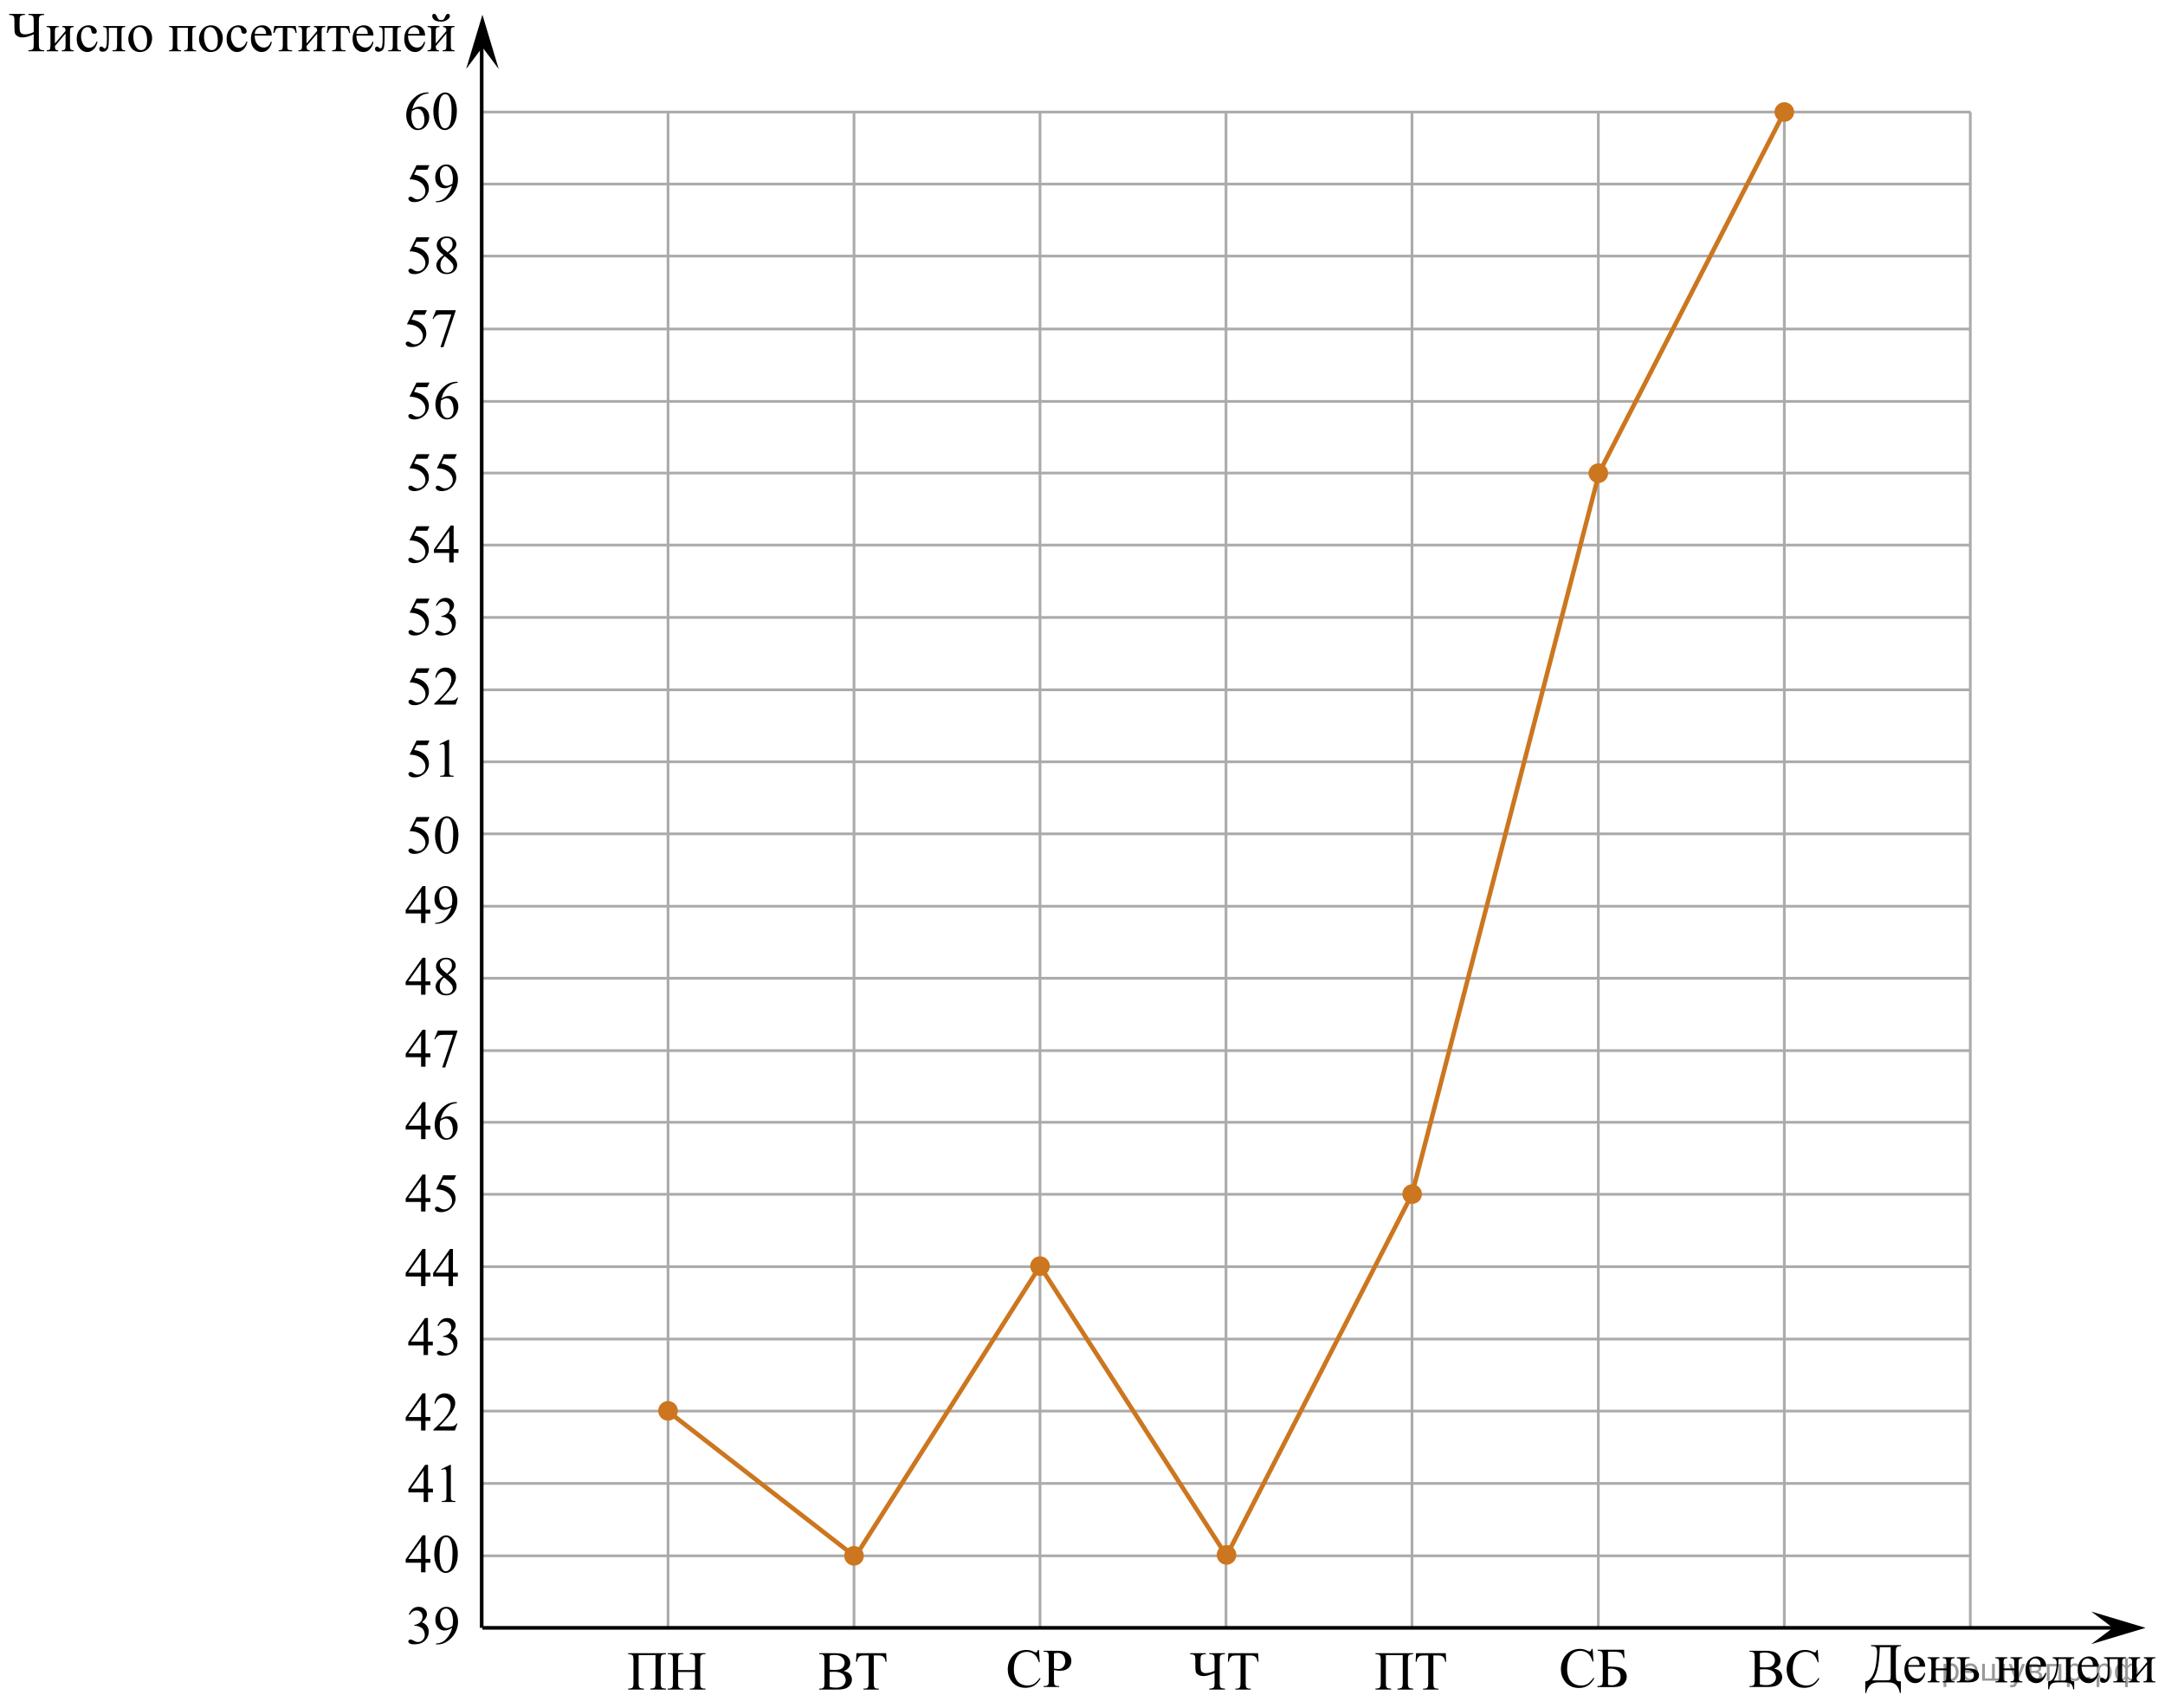 <?xml version="1.0" encoding="utf-8"?>
<!-- Generator: Adobe Illustrator 27.2.0, SVG Export Plug-In . SVG Version: 6.00 Build 0)  -->
<svg version="1.1" id="Слой_1" xmlns="http://www.w3.org/2000/svg" xmlns:xlink="http://www.w3.org/1999/xlink" x="0px" y="0px"
	 width="598.333px" height="471.945px" viewBox="0 0 598.333 471.945" enable-background="new 0 0 598.333 471.945"
	 xml:space="preserve">
<line fill="none" stroke="#ADAAAA" stroke-width="0.75" stroke-miterlimit="10" x1="133.373" y1="30.956" x2="544.573" y2="30.956"/>
<line fill="none" stroke="#ADAAAA" stroke-width="0.75" stroke-miterlimit="10" x1="133.373" y1="50.856" x2="544.573" y2="50.856"/>
<line fill="none" stroke="#ADAAAA" stroke-width="0.75" stroke-miterlimit="10" x1="133.223" y1="70.756" x2="544.423" y2="70.756"/>
<line fill="none" stroke="#ADAAAA" stroke-width="0.75" stroke-miterlimit="10" x1="133.323" y1="230.415" x2="390.223" y2="230.415"/>
<line fill="none" stroke="#ADAAAA" stroke-width="0.75" stroke-miterlimit="10" x1="133.323" y1="90.915" x2="544.523" y2="90.915"/>
<line fill="none" stroke="#ADAAAA" stroke-width="0.75" stroke-miterlimit="10" x1="133.323" y1="110.915" x2="544.523" y2="110.915"/>
<line fill="none" stroke="#ADAAAA" stroke-width="0.75" stroke-miterlimit="10" x1="133.323" y1="130.715" x2="544.523" y2="130.715"/>
<line fill="none" stroke="#ADAAAA" stroke-width="0.75" stroke-miterlimit="10" x1="133.323" y1="150.615" x2="544.523" y2="150.615"/>
<line fill="none" stroke="#ADAAAA" stroke-width="0.75" stroke-miterlimit="10" x1="133.323" y1="170.615" x2="544.523" y2="170.615"/>
<line fill="none" stroke="#ADAAAA" stroke-width="0.75" stroke-miterlimit="10" x1="133.323" y1="190.615" x2="544.523" y2="190.615"/>
<line fill="none" stroke="#ADAAAA" stroke-width="0.75" stroke-miterlimit="10" x1="133.323" y1="210.515" x2="544.523" y2="210.515"/>
<line fill="none" stroke="#ADAAAA" stroke-width="0.75" stroke-miterlimit="10" x1="133.323" y1="250.415" x2="390.223" y2="250.415"/>
<line fill="none" stroke="#ADAAAA" stroke-width="0.75" stroke-miterlimit="10" x1="133.323" y1="270.315" x2="390.223" y2="270.315"/>
<line fill="none" stroke="#ADAAAA" stroke-width="0.75" stroke-miterlimit="10" x1="133.323" y1="290.315" x2="390.223" y2="290.315"/>
<line fill="none" stroke="#ADAAAA" stroke-width="0.75" stroke-miterlimit="10" x1="133.323" y1="310.115" x2="390.223" y2="310.115"/>
<line fill="none" stroke="#ADAAAA" stroke-width="0.75" stroke-miterlimit="10" x1="133.323" y1="330.015" x2="390.223" y2="330.015"/>
<line fill="none" stroke="#ADAAAA" stroke-width="0.75" stroke-miterlimit="10" x1="133.323" y1="350.015" x2="390.223" y2="350.015"/>
<line fill="none" stroke="#ADAAAA" stroke-width="0.75" stroke-miterlimit="10" x1="133.323" y1="370.015" x2="390.223" y2="370.015"/>
<line fill="none" stroke="#ADAAAA" stroke-width="0.75" stroke-miterlimit="10" x1="133.323" y1="389.915" x2="390.223" y2="389.915"/>
<line fill="none" stroke="#ADAAAA" stroke-width="0.75" stroke-miterlimit="10" x1="133.323" y1="409.915" x2="390.223" y2="409.915"/>
<line fill="none" stroke="#ADAAAA" stroke-width="0.75" stroke-miterlimit="10" x1="133.323" y1="429.915" x2="390.223" y2="429.915"/>
<line fill="none" stroke="#000000" stroke-miterlimit="10" x1="133.123" y1="449.815" x2="133.123" y2="9.211"/>
<line fill="none" stroke="#ADAAAA" stroke-width="0.75" stroke-miterlimit="10" x1="184.623" y1="449.481" x2="184.623" y2="30.956"/>
<line fill="none" stroke="#ADAAAA" stroke-width="0.75" stroke-miterlimit="10" x1="236.023" y1="449.815" x2="236.023" y2="30.956"/>
<line fill="none" stroke="#ADAAAA" stroke-width="0.75" stroke-miterlimit="10" x1="287.423" y1="449.815" x2="287.423" y2="30.956"/>
<line fill="none" stroke="#ADAAAA" stroke-width="0.75" stroke-miterlimit="10" x1="338.823" y1="449.815" x2="338.823" y2="30.956"/>
<line fill="none" stroke="#ADAAAA" stroke-width="0.75" stroke-miterlimit="10" x1="390.223" y1="449.815" x2="390.223" y2="30.956"/>
<line fill="none" stroke="#ADAAAA" stroke-width="0.75" stroke-miterlimit="10" x1="390.423" y1="230.415" x2="544.523" y2="230.415"/>
<line fill="none" stroke="#ADAAAA" stroke-width="0.75" stroke-miterlimit="10" x1="390.423" y1="250.415" x2="544.523" y2="250.415"/>
<line fill="none" stroke="#ADAAAA" stroke-width="0.75" stroke-miterlimit="10" x1="390.423" y1="270.315" x2="544.523" y2="270.315"/>
<line fill="none" stroke="#ADAAAA" stroke-width="0.75" stroke-miterlimit="10" x1="390.423" y1="290.315" x2="544.523" y2="290.315"/>
<line fill="none" stroke="#ADAAAA" stroke-width="0.75" stroke-miterlimit="10" x1="390.423" y1="310.115" x2="544.523" y2="310.115"/>
<line fill="none" stroke="#ADAAAA" stroke-width="0.75" stroke-miterlimit="10" x1="390.423" y1="330.015" x2="544.523" y2="330.015"/>
<line fill="none" stroke="#ADAAAA" stroke-width="0.75" stroke-miterlimit="10" x1="390.423" y1="350.015" x2="544.523" y2="350.015"/>
<line fill="none" stroke="#ADAAAA" stroke-width="0.75" stroke-miterlimit="10" x1="390.423" y1="370.015" x2="544.523" y2="370.015"/>
<line fill="none" stroke="#ADAAAA" stroke-width="0.75" stroke-miterlimit="10" x1="390.423" y1="389.915" x2="544.523" y2="389.915"/>
<line fill="none" stroke="#ADAAAA" stroke-width="0.75" stroke-miterlimit="10" x1="390.423" y1="409.915" x2="544.523" y2="409.915"/>
<line fill="none" stroke="#ADAAAA" stroke-width="0.75" stroke-miterlimit="10" x1="390.423" y1="429.915" x2="544.523" y2="429.915"/>
<line fill="none" stroke="#ADAAAA" stroke-width="0.75" stroke-miterlimit="10" x1="441.723" y1="449.815" x2="441.723" y2="30.956"/>
<line fill="none" stroke="#ADAAAA" stroke-width="0.75" stroke-miterlimit="10" x1="493.123" y1="449.815" x2="493.123" y2="30.956"/>
<line fill="none" stroke="#ADAAAA" stroke-width="0.75" stroke-miterlimit="10" x1="544.523" y1="449.815" x2="544.523" y2="30.956"/>
<line fill="none" stroke="#000000" stroke-miterlimit="10" x1="133.323" y1="449.815" x2="583.951" y2="449.815"/>
<g>
	<g>
		<g>
			<g>
				<g>
					<g>
						<defs>
							<rect id="SVGID_1_" x="512.773" y="450.762" width="85.56" height="21.183"/>
						</defs>
						<clipPath id="SVGID_00000150819499490003450830000011165634262666908833_">
							<use xlink:href="#SVGID_1_"  overflow="visible"/>
						</clipPath>
						<g clip-path="url(#SVGID_00000150819499490003450830000011165634262666908833_)">
							<path d="M517.1,454.597h8.295v0.28c-0.623,0.021-1.02,0.121-1.193,0.304
								c-0.174,0.182-0.26,0.611-0.26,1.289v5.696c0,1.103,0.061,1.784,0.185,2.045
								c0.123,0.26,0.523,0.391,1.2,0.391v3.238h-0.252c-0.148-0.748-0.387-1.352-0.715-1.809
								c-0.329-0.458-0.702-0.764-1.119-0.918c-0.418-0.154-0.918-0.231-1.501-0.231h-2.564
								c-1.122,0-1.946,0.31-2.473,0.933s-0.841,1.298-0.944,2.025h-0.252v-3.238
								c0.795-0.071,1.442-0.559,1.941-1.464s0.845-2.017,1.038-3.334c0.192-1.317,0.289-2.398,0.289-3.243
								c0-0.505-0.062-0.877-0.185-1.114c-0.124-0.238-0.271-0.387-0.441-0.448
								c-0.17-0.06-0.519-0.101-1.049-0.121v-0.28L517.1,454.597L517.1,454.597z M519.517,455.158
								c-0.124,2.998-0.358,5.102-0.704,6.311c-0.347,1.208-0.81,2.159-1.394,2.852h3.721
								c0.662,0,1.059-0.06,1.19-0.178c0.131-0.119,0.196-0.505,0.196-1.157v-7.827L519.517,455.158
								L519.517,455.158z"/>
							<path d="M527.361,460.551c-0.005,1.031,0.239,1.841,0.733,2.427c0.494,0.587,1.075,0.88,1.742,0.88
								c0.444,0,0.831-0.125,1.16-0.375c0.328-0.25,0.604-0.679,0.826-1.286l0.23,0.152
								c-0.103,0.692-0.405,1.323-0.904,1.893c-0.499,0.568-1.124,0.853-1.875,0.853
								c-0.815,0-1.514-0.324-2.094-0.975c-0.581-0.649-0.871-1.522-0.871-2.62c0-1.188,0.298-2.115,0.894-2.78
								c0.595-0.665,1.343-0.997,2.242-0.997c0.761,0,1.386,0.257,1.875,0.769c0.489,0.514,0.733,1.2,0.733,2.06
								L527.361,460.551L527.361,460.551z M527.361,460.11h3.143c-0.024-0.444-0.076-0.758-0.155-0.94
								c-0.124-0.283-0.308-0.505-0.553-0.667c-0.244-0.162-0.5-0.243-0.767-0.243c-0.41,0-0.777,0.163-1.101,0.489
								C527.604,459.075,527.415,459.529,527.361,460.11z"/>
							<path d="M534.986,461.036h2.935v-1.472c0-0.44-0.017-0.727-0.052-0.86c-0.034-0.134-0.119-0.248-0.256-0.342
								c-0.136-0.094-0.377-0.141-0.723-0.141v-0.288h3.284v0.288c-0.307,0-0.53,0.036-0.671,0.106
								c-0.141,0.071-0.236,0.174-0.285,0.308c-0.05,0.134-0.074,0.443-0.074,0.929v3.687
								c0,0.44,0.019,0.731,0.056,0.872s0.127,0.257,0.271,0.346c0.143,0.088,0.378,0.133,0.704,0.133v0.28H536.89
								v-0.28c0.41,0,0.685-0.077,0.823-0.231c0.138-0.154,0.207-0.527,0.207-1.119v-1.722h-2.935v1.722
								c0,0.44,0.019,0.731,0.056,0.872s0.127,0.257,0.271,0.346c0.143,0.088,0.378,0.133,0.704,0.133v0.28
								h-3.284v-0.28c0.44,0,0.722-0.082,0.846-0.247c0.123-0.164,0.185-0.532,0.185-1.103v-3.687
								c0-0.44-0.019-0.731-0.056-0.872c-0.036-0.142-0.127-0.255-0.271-0.341
								c-0.143-0.086-0.378-0.13-0.704-0.13v-0.288h3.284v0.288c-0.307,0-0.53,0.036-0.671,0.106
								c-0.141,0.071-0.236,0.174-0.285,0.308c-0.05,0.134-0.074,0.443-0.074,0.929L534.986,461.036L534.986,461.036
								z"/>
							<path d="M543.064,461.028l0.845-0.015c2.016,0,3.024,0.637,3.024,1.911c0,0.592-0.246,1.065-0.737,1.422
								c-0.492,0.356-1.2,0.535-2.124,0.535h-3.262v-0.28c0.44,0,0.722-0.082,0.846-0.247
								c0.123-0.164,0.185-0.532,0.185-1.103v-3.687c0-0.541-0.026-0.86-0.081-0.959s-0.139-0.188-0.252-0.266
								c-0.114-0.078-0.346-0.118-0.697-0.118v-0.288h3.551v0.288c-0.489,0-0.791,0.029-0.904,0.088
								c-0.113,0.058-0.208,0.134-0.281,0.228c-0.074,0.094-0.111,0.435-0.111,1.027L543.064,461.028L543.064,461.028z
								 M543.064,464.282c0.262,0.071,0.523,0.106,0.785,0.106c0.494,0,0.895-0.134,1.205-0.402
								c0.309-0.268,0.463-0.606,0.463-1.016c0-0.971-0.659-1.457-1.978-1.457c-0.114,0-0.273,0.003-0.475,0.008
								L543.064,464.282L543.064,464.282z"/>
							<path d="M553.721,461.036h2.935v-1.472c0-0.44-0.017-0.727-0.052-0.86c-0.034-0.134-0.119-0.248-0.256-0.342
								c-0.136-0.094-0.377-0.141-0.723-0.141v-0.288h3.284v0.288c-0.307,0-0.53,0.036-0.671,0.106
								c-0.141,0.071-0.236,0.174-0.285,0.308c-0.05,0.134-0.074,0.443-0.074,0.929v3.687
								c0,0.44,0.019,0.731,0.056,0.872s0.127,0.257,0.271,0.346c0.143,0.088,0.378,0.133,0.704,0.133v0.28
								h-3.284v-0.28c0.41,0,0.685-0.077,0.823-0.231c0.138-0.154,0.207-0.527,0.207-1.119v-1.722h-2.935v1.722
								c0,0.44,0.019,0.731,0.056,0.872s0.127,0.257,0.271,0.346c0.143,0.088,0.378,0.133,0.704,0.133v0.28
								h-3.284v-0.28c0.44,0,0.722-0.082,0.846-0.247c0.123-0.164,0.185-0.532,0.185-1.103v-3.687
								c0-0.44-0.019-0.731-0.056-0.872c-0.036-0.142-0.127-0.255-0.271-0.341
								c-0.143-0.086-0.378-0.13-0.704-0.13v-0.288h3.284v0.288c-0.307,0-0.53,0.036-0.671,0.106
								c-0.141,0.071-0.236,0.174-0.285,0.308c-0.05,0.134-0.074,0.443-0.074,0.929L553.721,461.036L553.721,461.036
								z"/>
							<path d="M560.821,460.551c-0.005,1.031,0.239,1.841,0.733,2.427c0.494,0.587,1.075,0.88,1.742,0.88
								c0.444,0,0.831-0.125,1.16-0.375c0.328-0.25,0.604-0.679,0.826-1.286l0.23,0.152
								c-0.103,0.692-0.405,1.323-0.904,1.893c-0.499,0.568-1.124,0.853-1.875,0.853
								c-0.815,0-1.514-0.324-2.094-0.975c-0.581-0.649-0.871-1.522-0.871-2.62c0-1.188,0.298-2.115,0.894-2.78
								c0.595-0.665,1.343-0.997,2.242-0.997c0.761,0,1.386,0.257,1.875,0.769c0.489,0.514,0.733,1.2,0.733,2.06
								L560.821,460.551L560.821,460.551z M560.821,460.11h3.143c-0.024-0.444-0.076-0.758-0.155-0.94
								c-0.124-0.283-0.308-0.505-0.553-0.667c-0.244-0.162-0.5-0.243-0.767-0.243c-0.41,0-0.777,0.163-1.101,0.489
								C561.064,459.075,560.875,459.529,560.821,460.11z"/>
							<path d="M567.253,457.933h5.988v0.288c-0.336,0-0.56,0.034-0.67,0.102
								c-0.111,0.068-0.199,0.153-0.264,0.255c-0.065,0.101-0.097,0.43-0.097,0.985v3.437
								c0,0.723,0.06,1.167,0.182,1.331c0.121,0.164,0.404,0.254,0.849,0.27v2.207h-0.281
								c-0.019-0.415-0.12-0.776-0.3-1.085c-0.181-0.309-0.432-0.525-0.753-0.652
								c-0.321-0.126-0.795-0.19-1.423-0.19h-1.749c-0.544,0-0.969,0.049-1.275,0.147s-0.561,0.305-0.767,0.618
								s-0.33,0.701-0.375,1.161h-0.273v-2.207c0.404-0.016,0.772-0.18,1.103-0.493s0.623-0.928,0.875-1.844
								c0.252-0.915,0.378-1.815,0.378-2.7c0-0.869-0.383-1.317-1.148-1.343V457.933z M568.89,458.427v0.417
								c0,2.483-0.44,4.331-1.319,5.545h2.521c0.454,0,0.716-0.039,0.785-0.117s0.104-0.368,0.104-0.869v-4.976
								H568.89z"/>
							<path d="M575.266,460.551c-0.005,1.031,0.24,1.841,0.734,2.427c0.494,0.587,1.074,0.88,1.741,0.88
								c0.445,0,0.832-0.125,1.16-0.375c0.329-0.25,0.605-0.679,0.827-1.286l0.23,0.152
								c-0.103,0.692-0.405,1.323-0.904,1.893c-0.499,0.568-1.124,0.853-1.875,0.853
								c-0.815,0-1.514-0.324-2.095-0.975c-0.58-0.649-0.87-1.522-0.87-2.62c0-1.188,0.297-2.115,0.893-2.78
								s1.343-0.997,2.242-0.997c0.761,0,1.386,0.257,1.875,0.769c0.489,0.514,0.734,1.2,0.734,2.06
								L575.266,460.551L575.266,460.551z M575.266,460.11h3.144c-0.025-0.444-0.077-0.758-0.156-0.94
								c-0.123-0.283-0.308-0.505-0.552-0.667c-0.245-0.162-0.501-0.243-0.768-0.243
								c-0.41,0-0.777,0.163-1.101,0.489S575.321,459.529,575.266,460.11z"/>
							<path d="M581.468,457.933h6.07v0.288c-0.336,0-0.56,0.034-0.671,0.102s-0.198,0.153-0.263,0.255
								c-0.065,0.101-0.097,0.43-0.097,0.985v3.687c0,0.536,0.027,0.856,0.082,0.96
								c0.054,0.103,0.14,0.194,0.256,0.273c0.115,0.079,0.347,0.118,0.692,0.118v0.28h-3.513v-0.28
								c0.38,0,0.644-0.021,0.789-0.061c0.145-0.04,0.261-0.138,0.345-0.292c0.084-0.153,0.126-0.486,0.126-0.997
								v-4.824h-2.261v2.928c0,1.107-0.048,1.885-0.144,2.333c-0.097,0.447-0.287,0.778-0.571,0.993
								s-0.608,0.322-0.975,0.322c-0.632,0-0.948-0.268-0.948-0.804c0-0.182,0.051-0.331,0.151-0.447
								c0.102-0.116,0.234-0.175,0.397-0.175c0.174,0,0.334,0.073,0.482,0.22c0.192,0.192,0.338,0.288,0.438,0.288
								c0.222,0,0.384-0.19,0.485-0.572c0.101-0.382,0.151-1.051,0.151-2.006v-1.532
								c0-0.789-0.056-1.27-0.166-1.441c-0.111-0.172-0.397-0.275-0.856-0.311v-0.288H581.468z"/>
							<path d="M590.466,462.743l2.936-3.475c-0.01-0.389-0.082-0.659-0.215-0.811
								c-0.134-0.151-0.363-0.23-0.69-0.235v-0.288h3.157v0.288c-0.331,0-0.554,0.034-0.667,0.102
								s-0.202,0.153-0.267,0.255c-0.065,0.101-0.097,0.43-0.097,0.985v3.687c0,0.536,0.027,0.856,0.082,0.96
								c0.054,0.103,0.14,0.194,0.256,0.273c0.115,0.079,0.347,0.118,0.692,0.118v0.28h-3.283v-0.28
								c0.41,0,0.685-0.077,0.822-0.231c0.139-0.154,0.208-0.527,0.208-1.119v-3.269l-2.936,3.482
								c0.01,0.43,0.069,0.726,0.178,0.887c0.109,0.162,0.344,0.246,0.704,0.251v0.28h-3.135v-0.28
								c0.44,0,0.722-0.082,0.845-0.247c0.124-0.164,0.185-0.532,0.185-1.103v-3.687c0-0.541-0.027-0.86-0.082-0.959
								c-0.054-0.099-0.138-0.188-0.252-0.266c-0.113-0.078-0.346-0.118-0.696-0.118v-0.288h3.283v0.288
								c-0.331,0-0.554,0.034-0.667,0.102s-0.202,0.153-0.267,0.255c-0.065,0.101-0.097,0.43-0.097,0.985v3.179
								L590.466,462.743L590.466,462.743z"/>
						</g>
					</g>
				</g>
			</g>
		</g>
	</g>
</g>
<g>
	<g>
		<g>
			<g>
				<g>
					<g>
						<defs>
							
								<rect id="SVGID_00000059296690512006991070000015011918330870975910_" x="170.788" y="453.073" width="27.669" height="16.56"/>
						</defs>
						<clipPath id="SVGID_00000104688921464331223190000011548477776384332426_">
							<use xlink:href="#SVGID_00000059296690512006991070000015011918330870975910_"  overflow="visible"/>
						</clipPath>
						<g clip-path="url(#SVGID_00000104688921464331223190000011548477776384332426_)">
							<path d="M181.167,457.37h-4.674v7.671c0,0.662,0.085,1.082,0.256,1.261c0.171,0.178,0.571,0.276,1.2,0.296
								v0.274h-4.339v-0.274c0.624-0.019,1.023-0.118,1.196-0.296c0.173-0.179,0.26-0.599,0.26-1.261v-6.389
								c0-0.662-0.087-1.082-0.26-1.261c-0.173-0.178-0.572-0.276-1.196-0.296v-0.274h10.44v0.274
								c-0.624,0.019-1.023,0.118-1.196,0.296c-0.173,0.179-0.26,0.599-0.26,1.261v6.389
								c0,0.662,0.086,1.082,0.26,1.261c0.173,0.178,0.572,0.276,1.196,0.296v0.274h-4.332v-0.274
								c0.619-0.019,1.016-0.117,1.189-0.293c0.173-0.175,0.26-0.597,0.26-1.264V457.37z"/>
							<path d="M187.408,461.483h4.681v-2.876c0-0.514-0.032-0.853-0.097-1.016c-0.049-0.123-0.153-0.23-0.312-0.318
								c-0.213-0.118-0.439-0.178-0.676-0.178h-0.356v-0.274h4.31v0.274h-0.356c-0.238,0-0.463,0.057-0.676,0.17
								c-0.159,0.079-0.267,0.199-0.323,0.359c-0.057,0.161-0.085,0.488-0.085,0.982v6.485
								c0,0.51,0.032,0.846,0.097,1.009c0.049,0.123,0.151,0.23,0.305,0.318c0.218,0.118,0.446,0.178,0.684,0.178
								h0.356v0.274h-4.31v-0.274h0.356c0.411,0,0.711-0.121,0.899-0.363c0.123-0.158,0.185-0.538,0.185-1.142
								v-3.061h-4.681v3.061c0,0.51,0.032,0.846,0.097,1.009c0.049,0.123,0.153,0.23,0.312,0.318
								c0.213,0.118,0.439,0.178,0.676,0.178h0.364v0.274h-4.317v-0.274h0.356c0.416,0,0.718-0.121,0.907-0.363
								c0.119-0.158,0.178-0.538,0.178-1.142v-6.485c0-0.514-0.032-0.853-0.097-1.016
								c-0.049-0.123-0.151-0.23-0.305-0.318c-0.218-0.118-0.446-0.178-0.684-0.178h-0.356v-0.274h4.317v0.274
								h-0.364c-0.238,0-0.463,0.057-0.676,0.17c-0.154,0.079-0.26,0.199-0.32,0.359
								c-0.059,0.161-0.089,0.488-0.089,0.982L187.408,461.483L187.408,461.483z"/>
						</g>
					</g>
				</g>
			</g>
		</g>
	</g>
</g>
<g>
	<g>
		<g>
			<g>
				<g>
					<g>
						<defs>
							
								<rect id="SVGID_00000147181815199775986270000003906873667606210207_" x="223.603" y="453.073" width="24.84" height="16.56"/>
						</defs>
						<clipPath id="SVGID_00000007410955031666467180000000499658553290870159_">
							<use xlink:href="#SVGID_00000147181815199775986270000003906873667606210207_"  overflow="visible"/>
						</clipPath>
						<g clip-path="url(#SVGID_00000007410955031666467180000000499658553290870159_)">
							<path d="M233.161,461.743c0.697,0.148,1.218,0.385,1.564,0.711c0.479,0.455,0.719,1.011,0.719,1.668
								c0,0.499-0.158,0.978-0.475,1.435c-0.316,0.457-0.75,0.79-1.301,1c-0.551,0.211-1.392,0.315-2.524,0.315
								h-4.744v-0.274h0.378c0.42,0,0.722-0.133,0.904-0.4c0.114-0.173,0.17-0.541,0.17-1.105v-6.492
								c0-0.623-0.071-1.016-0.215-1.179c-0.193-0.218-0.479-0.326-0.86-0.326h-0.378v-0.274h4.344
								c0.81,0,1.46,0.06,1.949,0.178c0.741,0.178,1.307,0.493,1.697,0.945c0.39,0.452,0.585,0.972,0.585,1.56
								c0,0.504-0.153,0.954-0.46,1.353C234.211,461.255,233.759,461.55,233.161,461.743z M229.277,461.343
								c0.183,0.034,0.392,0.06,0.626,0.078c0.234,0.017,0.493,0.025,0.774,0.025c0.721,0,1.264-0.078,1.627-0.233
								s0.641-0.394,0.834-0.715c0.192-0.321,0.289-0.672,0.289-1.053c0-0.588-0.24-1.09-0.719-1.505
								c-0.479-0.415-1.178-0.623-2.098-0.623c-0.494,0-0.939,0.055-1.334,0.163L229.277,461.343L229.277,461.343z
								 M229.277,466.145c0.573,0.134,1.139,0.2,1.697,0.2c0.894,0,1.576-0.201,2.046-0.604
								c0.469-0.403,0.704-0.901,0.704-1.494c0-0.391-0.106-0.766-0.319-1.127
								c-0.212-0.36-0.559-0.644-1.038-0.852c-0.479-0.208-1.072-0.311-1.779-0.311
								c-0.307,0-0.568,0.005-0.786,0.015c-0.218,0.01-0.393,0.027-0.526,0.052L229.277,466.145L229.277,466.145z"
								/>
							<path d="M244.905,456.821l0.111,2.357h-0.282c-0.054-0.415-0.128-0.712-0.222-0.89
								c-0.153-0.287-0.357-0.498-0.612-0.634c-0.254-0.136-0.589-0.204-1.004-0.204h-1.416v7.679
								c0,0.618,0.067,1.004,0.2,1.156c0.188,0.208,0.477,0.311,0.867,0.311h0.349v0.274h-4.262v-0.274h0.356
								c0.425,0,0.726-0.128,0.904-0.386c0.108-0.157,0.163-0.519,0.163-1.082v-7.679h-1.208
								c-0.469,0-0.803,0.035-1,0.103c-0.257,0.095-0.477,0.274-0.66,0.541
								c-0.183,0.268-0.291,0.628-0.326,1.083h-0.282l0.119-2.357L244.905,456.821L244.905,456.821z"/>
						</g>
					</g>
				</g>
			</g>
		</g>
	</g>
</g>
<g>
	<g>
		<g>
			<g>
				<g>
					<g>
						<defs>
							
								<rect id="SVGID_00000105397464721524273250000000802994970655860406_" x="275.659" y="452.418" width="23.529" height="17.871"/>
						</defs>
						<clipPath id="SVGID_00000046329079016866784630000003720712741136650624_">
							<use xlink:href="#SVGID_00000105397464721524273250000000802994970655860406_"  overflow="visible"/>
						</clipPath>
						<g clip-path="url(#SVGID_00000046329079016866784630000003720712741136650624_)">
							<path d="M287.123,455.922l0.231,3.404h-0.231c-0.307-1.02-0.746-1.753-1.316-2.2
								c-0.57-0.448-1.254-0.672-2.052-0.672c-0.669,0-1.273,0.168-1.814,0.505c-0.54,0.338-0.965,0.875-1.275,1.613
								c-0.31,0.739-0.464,1.657-0.464,2.755c0,0.905,0.146,1.69,0.439,2.356
								c0.292,0.664,0.732,1.174,1.319,1.528c0.587,0.354,1.258,0.531,2.011,0.531c0.654,0,1.231-0.139,1.732-0.417
								s1.051-0.831,1.65-1.658l0.231,0.148c-0.505,0.891-1.095,1.543-1.77,1.956
								c-0.674,0.414-1.474,0.62-2.401,0.62c-1.67,0-2.964-0.615-3.88-1.846
								c-0.684-0.915-1.026-1.993-1.026-3.233c0-1,0.225-1.918,0.676-2.755c0.451-0.836,1.072-1.485,1.862-1.945
								s1.654-0.69,2.591-0.69c0.729,0,1.447,0.178,2.156,0.532c0.208,0.107,0.357,0.162,0.446,0.162
								c0.134,0,0.251-0.047,0.35-0.141c0.129-0.133,0.22-0.317,0.275-0.554L287.123,455.922L287.123,455.922z"/>
							<path d="M291.279,461.474v2.916c0,0.631,0.069,1.022,0.208,1.175c0.188,0.216,0.473,0.324,0.855,0.324h0.387
								v0.273h-4.319v-0.273h0.379c0.426,0,0.731-0.138,0.915-0.413c0.099-0.152,0.148-0.515,0.148-1.086v-6.468
								c0-0.63-0.067-1.022-0.201-1.174c-0.193-0.217-0.48-0.325-0.862-0.325h-0.379v-0.273h3.694
								c0.902,0,1.613,0.092,2.134,0.276c0.52,0.185,0.959,0.496,1.316,0.935c0.356,0.438,0.535,0.957,0.535,1.558
								c0,0.817-0.272,1.481-0.814,1.993c-0.543,0.513-1.31,0.769-2.301,0.769c-0.243,0-0.506-0.018-0.788-0.052
								C291.903,461.595,291.601,461.544,291.279,461.474z M291.279,461.054c0.263,0.049,0.496,0.086,0.699,0.11
								c0.204,0.025,0.377,0.037,0.52,0.037c0.516,0,0.96-0.198,1.335-0.595c0.374-0.396,0.561-0.909,0.561-1.539
								c0-0.433-0.089-0.835-0.268-1.207c-0.178-0.372-0.431-0.649-0.758-0.834c-0.327-0.185-0.699-0.277-1.115-0.277
								c-0.253,0-0.578,0.047-0.974,0.141L291.279,461.054L291.279,461.054z"/>
						</g>
					</g>
				</g>
			</g>
		</g>
	</g>
</g>
<g>
	<g>
		<g>
			<g>
				<g>
					<g>
						<defs>
							
								<rect id="SVGID_00000081649597859165252100000000233309368548879549_" x="326.403" y="453.073" width="24.84" height="16.56"/>
						</defs>
						<clipPath id="SVGID_00000142873154927503094560000009078662914864161692_">
							<use xlink:href="#SVGID_00000081649597859165252100000000233309368548879549_"  overflow="visible"/>
						</clipPath>
						<g clip-path="url(#SVGID_00000142873154927503094560000009078662914864161692_)">
							<path d="M335.663,461.713v-3.023c0-0.568-0.035-0.933-0.103-1.094c-0.069-0.16-0.21-0.282-0.423-0.367
								c-0.212-0.084-0.521-0.128-0.926-0.133v-0.274h4.329v0.274c-0.415,0.005-0.727,0.049-0.934,0.133
								c-0.207,0.085-0.346,0.212-0.415,0.382c-0.069,0.171-0.103,0.53-0.103,1.079v6.314
								c0,0.578,0.041,0.949,0.122,1.112s0.22,0.28,0.415,0.352c0.195,0.072,0.5,0.115,0.915,0.13v0.274H334.21
								v-0.274c0.435-0.01,0.749-0.056,0.941-0.137c0.192-0.082,0.326-0.201,0.4-0.359
								c0.074-0.158,0.111-0.524,0.111-1.098v-2.697c-1.245,0.558-2.261,0.837-3.046,0.837
								c-0.588,0-1.066-0.116-1.434-0.348c-0.368-0.232-0.598-0.486-0.69-0.76
								c-0.091-0.274-0.137-0.822-0.137-1.643v-1.704c0-0.559-0.036-0.922-0.107-1.09s-0.215-0.293-0.43-0.374
								c-0.215-0.082-0.52-0.125-0.915-0.13v-0.274h4.343v0.274c-0.42,0-0.741,0.047-0.963,0.141
								s-0.362,0.233-0.419,0.419c-0.057,0.185-0.085,0.53-0.085,1.034v1.394c0,0.651,0.037,1.115,0.111,1.39
								c0.074,0.274,0.225,0.484,0.452,0.63c0.228,0.145,0.517,0.219,0.867,0.219
								C333.95,462.321,334.768,462.118,335.663,461.713z"/>
							<path d="M347.687,456.821l0.111,2.357h-0.282c-0.054-0.415-0.128-0.712-0.222-0.89
								c-0.153-0.287-0.357-0.498-0.612-0.634c-0.254-0.136-0.589-0.204-1.004-0.204h-1.416v7.679
								c0,0.618,0.067,1.004,0.2,1.156c0.188,0.208,0.477,0.311,0.867,0.311h0.349v0.274h-4.262v-0.274h0.356
								c0.425,0,0.726-0.128,0.904-0.386c0.108-0.157,0.163-0.519,0.163-1.082v-7.679h-1.208
								c-0.469,0-0.803,0.035-1,0.103c-0.257,0.095-0.477,0.274-0.66,0.541
								c-0.183,0.268-0.291,0.628-0.326,1.083h-0.282l0.119-2.357L347.687,456.821L347.687,456.821z"/>
						</g>
					</g>
				</g>
			</g>
		</g>
	</g>
</g>
<g>
	<g>
		<g>
			<g>
				<g>
					<g>
						<defs>
							
								<rect id="SVGID_00000108996761562440513240000008864993375126797460_" x="377.313" y="453.073" width="26.22" height="16.56"/>
						</defs>
						<clipPath id="SVGID_00000118363088236941062780000005304429944482057372_">
							<use xlink:href="#SVGID_00000108996761562440513240000008864993375126797460_"  overflow="visible"/>
						</clipPath>
						<g clip-path="url(#SVGID_00000118363088236941062780000005304429944482057372_)">
							<path d="M387.674,457.37h-4.663v7.671c0,0.662,0.086,1.082,0.256,1.261c0.171,0.178,0.569,0.276,1.197,0.296
								v0.274h-4.328v-0.274c0.622-0.019,1.02-0.118,1.193-0.296c0.173-0.179,0.259-0.599,0.259-1.261v-6.389
								c0-0.662-0.086-1.082-0.259-1.261c-0.174-0.178-0.571-0.276-1.193-0.296v-0.274h10.414v0.274
								c-0.623,0.019-1.02,0.118-1.193,0.296c-0.174,0.179-0.26,0.599-0.26,1.261v6.389
								c0,0.662,0.086,1.082,0.26,1.261c0.173,0.178,0.57,0.276,1.193,0.296v0.274h-4.321v-0.274
								c0.617-0.019,1.013-0.117,1.185-0.293c0.173-0.175,0.26-0.597,0.26-1.264L387.674,457.37L387.674,457.37z
								"/>
							<path d="M399.562,456.821l0.111,2.357h-0.282c-0.054-0.415-0.128-0.712-0.222-0.89
								c-0.153-0.287-0.357-0.498-0.612-0.634c-0.254-0.136-0.589-0.204-1.004-0.204h-1.416v7.679
								c0,0.618,0.067,1.004,0.2,1.156c0.188,0.208,0.477,0.311,0.867,0.311h0.349v0.274h-4.262v-0.274h0.355
								c0.425,0,0.727-0.128,0.904-0.386c0.108-0.157,0.163-0.519,0.163-1.082v-7.679h-1.208
								c-0.47,0-0.803,0.035-1.001,0.103c-0.257,0.095-0.477,0.274-0.659,0.541c-0.184,0.268-0.292,0.628-0.326,1.083
								h-0.282l0.119-2.357L399.562,456.821L399.562,456.821z"/>
						</g>
					</g>
				</g>
			</g>
		</g>
	</g>
</g>
<g>
	<g>
		<g>
			<g>
				<g>
					<g>
						<defs>
							
								<rect id="SVGID_00000070838073068462167210000007290993449448351377_" x="480.703" y="452.418" width="24.84" height="17.871"/>
						</defs>
						<clipPath id="SVGID_00000160150394223527806520000001363445091139470220_">
							<use xlink:href="#SVGID_00000070838073068462167210000007290993449448351377_"  overflow="visible"/>
						</clipPath>
						<g clip-path="url(#SVGID_00000160150394223527806520000001363445091139470220_)">
							<path d="M490.257,461.054c0.696,0.147,1.218,0.384,1.563,0.709c0.479,0.453,0.72,1.007,0.72,1.661
								c0,0.497-0.158,0.974-0.475,1.429s-0.75,0.787-1.301,0.997c-0.551,0.209-1.393,0.314-2.524,0.314h-4.743
								v-0.273h0.378c0.42,0,0.722-0.133,0.904-0.398c0.113-0.172,0.17-0.539,0.17-1.101v-6.468
								c0-0.62-0.071-1.012-0.215-1.174c-0.192-0.217-0.479-0.325-0.859-0.325h-0.378v-0.273h4.344
								c0.81,0,1.46,0.059,1.949,0.177c0.741,0.177,1.307,0.491,1.697,0.941c0.39,0.45,0.585,0.969,0.585,1.555
								c0,0.502-0.152,0.951-0.459,1.347C491.307,460.567,490.855,460.861,490.257,461.054z M486.374,460.655
								c0.183,0.034,0.392,0.06,0.626,0.077s0.493,0.025,0.774,0.025c0.722,0,1.264-0.077,1.627-0.232
								c0.363-0.154,0.642-0.393,0.834-0.712c0.192-0.32,0.289-0.67,0.289-1.049c0-0.586-0.239-1.085-0.719-1.499
								c-0.479-0.413-1.179-0.62-2.098-0.62c-0.494,0-0.94,0.055-1.334,0.162L486.374,460.655L486.374,460.655z
								 M486.374,465.439c0.573,0.133,1.139,0.199,1.697,0.199c0.894,0,1.576-0.2,2.046-0.602
								c0.469-0.401,0.704-0.897,0.704-1.488c0-0.389-0.106-0.763-0.319-1.122
								c-0.212-0.359-0.559-0.643-1.037-0.849c-0.479-0.207-1.072-0.31-1.779-0.31
								c-0.307,0-0.568,0.005-0.785,0.015c-0.218,0.01-0.394,0.027-0.526,0.052V465.439z"/>
							<path d="M502.358,455.922l0.23,3.404h-0.23c-0.307-1.02-0.744-1.753-1.312-2.2
								c-0.568-0.448-1.25-0.672-2.046-0.672c-0.667,0-1.27,0.168-1.809,0.505c-0.538,0.338-0.962,0.875-1.27,1.613
								c-0.309,0.739-0.464,1.657-0.464,2.755c0,0.905,0.146,1.69,0.438,2.356
								c0.292,0.664,0.731,1.174,1.315,1.528c0.586,0.354,1.254,0.531,2.006,0.531c0.651,0,1.228-0.139,1.727-0.417
								s1.048-0.831,1.645-1.658l0.23,0.148c-0.504,0.891-1.092,1.543-1.764,1.956
								c-0.672,0.414-1.471,0.62-2.394,0.62c-1.665,0-2.955-0.615-3.869-1.846
								c-0.682-0.915-1.022-1.993-1.022-3.233c0-1,0.225-1.918,0.675-2.755c0.449-0.836,1.068-1.485,1.856-1.945
								s1.649-0.69,2.583-0.69c0.727,0,1.442,0.178,2.149,0.532c0.208,0.107,0.355,0.162,0.445,0.162
								c0.133,0,0.249-0.047,0.348-0.141c0.129-0.133,0.22-0.317,0.274-0.554L502.358,455.922L502.358,455.922z"/>
						</g>
					</g>
				</g>
			</g>
		</g>
	</g>
</g>
<polygon points="583.951,449.815 577.951,445.315 592.951,449.815 577.951,454.315 "/>
<polygon points="133.323,13.065 128.823,19.065 133.323,4.065 137.823,19.065 "/>
<g>
	<g>
		<g>
			<g>
				<g>
					<g>
						<g>
							<defs>
								
									<rect id="SVGID_00000121264408433307099520000018381957260081412504_" x="428.487" y="452.011" width="23.943" height="18.423"/>
							</defs>
							<clipPath id="SVGID_00000157298734661398251010000005519203586798448518_">
								<use xlink:href="#SVGID_00000121264408433307099520000018381957260081412504_"  overflow="visible"/>
							</clipPath>
							<g clip-path="url(#SVGID_00000157298734661398251010000005519203586798448518_)">
								<path d="M440.146,455.633l0.234,3.509h-0.234c-0.312-1.05-0.759-1.806-1.339-2.268
									s-1.276-0.693-2.088-0.693c-0.681,0-1.296,0.174-1.846,0.521s-0.982,0.902-1.297,1.663
									c-0.315,0.762-0.474,1.708-0.474,2.84c0,0.934,0.149,1.743,0.446,2.428c0.298,0.685,0.745,1.21,1.343,1.576
									c0.598,0.365,1.28,0.548,2.047,0.548c0.665,0,1.253-0.144,1.763-0.431c0.509-0.286,1.068-0.856,1.679-1.708
									l0.234,0.151c-0.514,0.919-1.114,1.591-1.8,2.018c-0.686,0.426-1.501,0.64-2.443,0.64
									c-1.7,0-3.016-0.635-3.949-1.903c-0.695-0.943-1.044-2.055-1.044-3.334c0-1.03,0.23-1.977,0.689-2.839
									s1.091-1.531,1.895-2.006c0.804-0.475,1.683-0.712,2.636-0.712c0.741,0,1.473,0.183,2.194,0.548
									c0.211,0.112,0.362,0.168,0.453,0.168c0.137,0,0.255-0.048,0.355-0.144c0.132-0.137,0.225-0.327,0.28-0.571
									L440.146,455.633L440.146,455.633z"/>
								<path d="M448.832,455.869l0.105,2.253h-0.272c-0.162-0.731-0.41-1.195-0.745-1.393
									c-0.336-0.198-0.933-0.297-1.789-0.297h-1.726v4.087h0.409c1.256,0,2.179,0.08,2.769,0.24
									c0.59,0.159,1.07,0.466,1.441,0.917c0.37,0.451,0.556,0.994,0.556,1.629
									c0,0.767-0.282,1.438-0.848,2.017c-0.565,0.579-1.538,0.868-2.92,0.868h-4.342v-0.281
									c0.636-0.021,1.041-0.122,1.218-0.305s0.265-0.614,0.265-1.294v-6.561c0-0.522-0.036-0.875-0.109-1.058
									s-0.193-0.312-0.359-0.389c-0.167-0.076-0.475-0.127-0.923-0.152v-0.281h7.27V455.869z M444.406,465.574
									c0.444,0.07,0.79,0.106,1.037,0.106c0.62,0,1.181-0.208,1.683-0.624s0.753-0.992,0.753-1.728
									c0-0.761-0.263-1.325-0.787-1.693s-1.19-0.552-1.997-0.552c-0.227,0-0.456,0.021-0.689,0.06v4.431
									L444.406,465.574L444.406,465.574z"/>
							</g>
						</g>
					</g>
				</g>
			</g>
		</g>
	</g>
</g>
<circle fill="#CC761F" stroke="#CC761F" stroke-width="0.75" stroke-miterlimit="10" cx="184.623" cy="389.859" r="2.338"/>
<g>
	<g>
		<g>
			<g>
				<g>
					<defs>
						<rect id="SVGID_00000064330867226463713470000014161493292221583291_" width="128.823" height="18.423"/>
					</defs>
					<clipPath id="SVGID_00000099640873123070785510000005945385328524022144_">
						<use xlink:href="#SVGID_00000064330867226463713470000014161493292221583291_"  overflow="visible"/>
					</clipPath>
					<g clip-path="url(#SVGID_00000099640873123070785510000005945385328524022144_)">
						<path d="M9.313,8.873V5.767c0-0.584-0.035-0.958-0.104-1.123c-0.07-0.165-0.211-0.29-0.424-0.377
							C8.572,4.182,8.262,4.136,7.855,4.131V3.849h4.345v0.282c-0.416,0.005-0.729,0.051-0.938,0.137
							c-0.208,0.086-0.347,0.217-0.416,0.392c-0.07,0.175-0.104,0.544-0.104,1.107v6.485
							c0,0.594,0.041,0.974,0.123,1.142c0.082,0.168,0.221,0.288,0.416,0.361c0.196,0.074,0.502,0.118,0.919,0.133
							v0.282H7.855v-0.282c0.436-0.01,0.751-0.057,0.945-0.141c0.194-0.084,0.328-0.207,0.402-0.369
							c0.075-0.163,0.112-0.538,0.112-1.127v-2.771c-1.25,0.574-2.269,0.86-3.058,0.86
							c-0.59,0-1.07-0.119-1.44-0.358C4.446,9.746,4.216,9.486,4.124,9.204c-0.092-0.281-0.138-0.843-0.138-1.686
							V5.767c0-0.573-0.036-0.946-0.108-1.119C3.807,4.476,3.663,4.348,3.447,4.264
							c-0.216-0.084-0.522-0.128-0.918-0.133V3.849h4.36v0.282c-0.422,0-0.744,0.048-0.967,0.144
							C5.698,4.372,5.557,4.515,5.5,4.705c-0.057,0.19-0.085,0.544-0.085,1.062v1.431
							c0,0.67,0.037,1.145,0.111,1.427c0.075,0.281,0.226,0.497,0.454,0.647c0.228,0.149,0.518,0.225,0.87,0.225
							C7.595,9.497,8.416,9.289,9.313,8.873z"/>
						<path d="M15.171,12.024l2.946-3.486c-0.01-0.391-0.082-0.662-0.216-0.815
							c-0.134-0.152-0.365-0.231-0.692-0.236V7.198h3.169v0.289c-0.333,0-0.556,0.034-0.669,0.103
							c-0.114,0.068-0.204,0.153-0.268,0.255s-0.097,0.431-0.097,0.989v3.699c0,0.538,0.027,0.859,0.082,0.963
							c0.054,0.104,0.14,0.196,0.256,0.274c0.117,0.079,0.349,0.118,0.696,0.118v0.282H17.083v-0.282
							c0.412,0,0.687-0.077,0.826-0.232c0.139-0.155,0.208-0.529,0.208-1.123V9.254l-2.946,3.494
							c0.01,0.431,0.069,0.728,0.179,0.891c0.109,0.163,0.345,0.246,0.707,0.251v0.282h-3.147v-0.282
							c0.441,0,0.724-0.083,0.848-0.247c0.124-0.165,0.186-0.534,0.186-1.108V8.835c0-0.543-0.027-0.864-0.082-0.963
							c-0.055-0.099-0.139-0.188-0.253-0.266s-0.347-0.118-0.699-0.118V7.198h3.296v0.289
							c-0.333,0-0.556,0.034-0.669,0.103c-0.114,0.068-0.204,0.153-0.268,0.255s-0.097,0.431-0.097,0.989v3.189
							H15.171z"/>
						<path d="M26.94,11.522c-0.184,0.918-0.543,1.625-1.079,2.12c-0.536,0.495-1.128,0.742-1.778,0.742
							c-0.774,0-1.449-0.332-2.024-0.997c-0.575-0.665-0.863-1.562-0.863-2.694c0-1.096,0.318-1.987,0.956-2.672
							c0.637-0.685,1.402-1.027,2.295-1.027c0.67,0,1.22,0.182,1.652,0.544c0.432,0.363,0.647,0.74,0.647,1.13
							c0,0.193-0.06,0.349-0.182,0.468s-0.291,0.179-0.51,0.179c-0.292,0-0.513-0.096-0.662-0.289
							c-0.085-0.106-0.14-0.31-0.167-0.609c-0.027-0.299-0.128-0.528-0.302-0.685
							c-0.173-0.152-0.414-0.229-0.722-0.229c-0.496,0-0.895,0.188-1.198,0.564
							c-0.402,0.497-0.603,1.154-0.603,1.971c0,0.833,0.2,1.567,0.599,2.204
							c0.399,0.637,0.939,0.956,1.618,0.956c0.486,0,0.922-0.17,1.309-0.51c0.273-0.233,0.538-0.657,0.796-1.271
							L26.94,11.522z"/>
						<path d="M28.522,7.198h6.094v0.289c-0.337,0-0.562,0.034-0.673,0.103c-0.112,0.068-0.2,0.153-0.264,0.255
							s-0.097,0.431-0.097,0.989v3.699c0,0.538,0.027,0.859,0.082,0.963c0.055,0.104,0.14,0.196,0.257,0.274
							s0.349,0.118,0.696,0.118v0.282h-3.527v-0.282c0.382,0,0.646-0.02,0.792-0.06
							c0.146-0.041,0.262-0.139,0.346-0.293c0.084-0.155,0.127-0.488,0.127-1.001V7.693h-2.269v2.938
							c0,1.111-0.048,1.892-0.145,2.341s-0.288,0.781-0.573,0.997c-0.285,0.215-0.611,0.323-0.979,0.323
							c-0.635,0-0.952-0.269-0.952-0.807c0-0.183,0.051-0.333,0.152-0.449s0.234-0.175,0.398-0.175
							c0.174,0,0.335,0.074,0.484,0.221c0.193,0.193,0.339,0.289,0.439,0.289c0.223,0,0.386-0.191,0.487-0.575
							c0.102-0.383,0.152-1.054,0.152-2.013V9.246c0-0.791-0.056-1.273-0.168-1.446
							C29.27,7.627,28.983,7.523,28.522,7.487L28.522,7.198L28.522,7.198z"/>
						<path d="M38.76,6.993c1.032,0,1.86,0.401,2.485,1.203c0.53,0.685,0.796,1.472,0.796,2.359
							c0,0.625-0.146,1.256-0.439,1.895s-0.696,1.122-1.209,1.446s-1.085,0.487-1.715,0.487
							c-1.027,0-1.843-0.418-2.448-1.256c-0.511-0.705-0.767-1.497-0.767-2.374c0-0.64,0.155-1.275,0.465-1.907
							c0.31-0.632,0.718-1.099,1.224-1.401C37.659,7.144,38.194,6.993,38.76,6.993z M38.529,7.487
							c-0.263,0-0.527,0.08-0.792,0.24c-0.265,0.16-0.479,0.44-0.644,0.841
							c-0.164,0.401-0.246,0.916-0.246,1.545c0,1.015,0.197,1.891,0.592,2.626c0.394,0.736,0.914,1.104,1.559,1.104
							c0.481,0,0.878-0.203,1.19-0.609c0.312-0.406,0.469-1.104,0.469-2.093c0-1.238-0.26-2.212-0.781-2.923
							C39.524,7.731,39.075,7.487,38.529,7.487z"/>
						<path d="M51.929,7.693h-2.946v4.841c0,0.538,0.027,0.859,0.082,0.963c0.054,0.104,0.14,0.196,0.256,0.274
							s0.349,0.118,0.696,0.118v0.282h-3.296v-0.282c0.441,0,0.724-0.083,0.848-0.247
							c0.124-0.165,0.186-0.534,0.186-1.108V8.835c0-0.543-0.027-0.864-0.082-0.963
							C47.618,7.773,47.534,7.684,47.42,7.606s-0.347-0.118-0.699-0.118V7.198h7.47v0.289
							c-0.333,0-0.556,0.034-0.669,0.103c-0.114,0.068-0.204,0.153-0.268,0.255s-0.097,0.431-0.097,0.989v3.699
							c0,0.538,0.027,0.859,0.082,0.963c0.054,0.104,0.14,0.196,0.256,0.274c0.117,0.079,0.349,0.118,0.696,0.118
							v0.282h-3.296v-0.282c0.412,0,0.687-0.077,0.826-0.232c0.139-0.155,0.208-0.529,0.208-1.123
							C51.929,12.534,51.929,7.693,51.929,7.693z"/>
						<path d="M58.296,6.993c1.032,0,1.86,0.401,2.485,1.203c0.53,0.685,0.796,1.472,0.796,2.359
							c0,0.625-0.146,1.256-0.439,1.895s-0.696,1.122-1.209,1.446s-1.085,0.487-1.715,0.487
							c-1.027,0-1.843-0.418-2.448-1.256C55.255,12.422,55,11.631,55,10.753c0-0.64,0.155-1.275,0.465-1.907
							c0.31-0.632,0.718-1.099,1.224-1.401C57.195,7.144,57.73,6.993,58.296,6.993z M58.066,7.487
							c-0.263,0-0.527,0.08-0.792,0.24c-0.265,0.16-0.479,0.44-0.644,0.841
							c-0.164,0.401-0.246,0.916-0.246,1.545c0,1.015,0.197,1.891,0.592,2.626c0.394,0.736,0.914,1.104,1.559,1.104
							c0.481,0,0.878-0.203,1.19-0.609c0.312-0.406,0.469-1.104,0.469-2.093c0-1.238-0.26-2.212-0.781-2.923
							C59.06,7.731,58.611,7.487,58.066,7.487z"/>
						<path d="M68.37,11.522c-0.184,0.918-0.543,1.625-1.079,2.12c-0.536,0.495-1.128,0.742-1.778,0.742
							c-0.774,0-1.449-0.332-2.024-0.997c-0.575-0.665-0.863-1.562-0.863-2.694c0-1.096,0.318-1.987,0.956-2.672
							c0.637-0.685,1.402-1.027,2.295-1.027c0.67,0,1.22,0.182,1.652,0.544c0.432,0.363,0.647,0.74,0.647,1.13
							c0,0.193-0.06,0.349-0.182,0.468s-0.291,0.179-0.51,0.179c-0.292,0-0.513-0.096-0.662-0.289
							c-0.085-0.106-0.14-0.31-0.167-0.609c-0.027-0.299-0.128-0.528-0.302-0.685
							c-0.173-0.152-0.414-0.229-0.722-0.229c-0.496,0-0.895,0.188-1.198,0.564
							c-0.402,0.497-0.603,1.154-0.603,1.971c0,0.833,0.2,1.567,0.599,2.204
							c0.399,0.637,0.939,0.956,1.618,0.956c0.486,0,0.922-0.17,1.309-0.51c0.273-0.233,0.538-0.657,0.796-1.271
							L68.37,11.522z"/>
						<path d="M70.399,9.824c-0.005,1.035,0.24,1.847,0.736,2.436c0.496,0.589,1.079,0.883,1.748,0.883
							c0.446,0,0.835-0.126,1.165-0.377c0.33-0.252,0.606-0.681,0.829-1.29l0.231,0.152
							c-0.104,0.695-0.407,1.329-0.908,1.899s-1.128,0.856-1.882,0.856c-0.818,0-1.519-0.326-2.102-0.978
							c-0.583-0.652-0.874-1.528-0.874-2.63c0-1.192,0.299-2.122,0.896-2.79c0.598-0.667,1.348-1.001,2.251-1.001
							c0.764,0,1.392,0.258,1.882,0.773c0.491,0.515,0.737,1.204,0.737,2.066L70.399,9.824L70.399,9.824z
							 M70.399,9.383h3.154c-0.025-0.447-0.077-0.761-0.156-0.944c-0.124-0.284-0.309-0.507-0.554-0.67
							s-0.502-0.244-0.77-0.244c-0.412,0-0.78,0.164-1.105,0.491C70.643,8.344,70.453,8.799,70.399,9.383z"/>
						<path d="M75.821,7.198h5.893l0.297,1.888h-0.335c-0.059-0.381-0.159-0.675-0.297-0.883
							c-0.139-0.208-0.297-0.345-0.476-0.411s-0.484-0.099-0.915-0.099h-0.595v4.841
							c0,0.518,0.031,0.846,0.093,0.986s0.163,0.232,0.301,0.278c0.139,0.046,0.457,0.076,0.953,0.091v0.282
							h-3.705v-0.282c0.476-0.01,0.782-0.088,0.918-0.236c0.137-0.147,0.205-0.52,0.205-1.119V7.693h-0.61
							c-0.427,0-0.717,0.027-0.871,0.08s-0.301,0.18-0.442,0.38c-0.142,0.201-0.262,0.511-0.361,0.933h-0.335
							L75.821,7.198z"/>
						<path d="M84.712,12.024l2.946-3.486c-0.01-0.391-0.082-0.662-0.216-0.815
							c-0.134-0.152-0.365-0.231-0.692-0.236V7.198h3.169v0.289c-0.333,0-0.556,0.034-0.669,0.103
							c-0.114,0.068-0.204,0.153-0.268,0.255s-0.097,0.431-0.097,0.989v3.699c0,0.538,0.027,0.859,0.082,0.963
							c0.054,0.104,0.14,0.196,0.256,0.274c0.117,0.079,0.349,0.118,0.696,0.118v0.282h-3.296v-0.282
							c0.412,0,0.687-0.077,0.826-0.232c0.139-0.155,0.208-0.529,0.208-1.123V9.254l-2.946,3.494
							c0.01,0.431,0.069,0.728,0.179,0.891c0.109,0.163,0.345,0.246,0.707,0.251v0.282h-3.147v-0.282
							c0.441,0,0.724-0.083,0.848-0.247c0.124-0.165,0.186-0.534,0.186-1.108V8.835c0-0.543-0.027-0.864-0.082-0.963
							c-0.055-0.099-0.139-0.188-0.253-0.266s-0.347-0.118-0.699-0.118V7.198h3.296v0.289
							c-0.333,0-0.556,0.034-0.669,0.103c-0.114,0.068-0.204,0.153-0.268,0.255s-0.097,0.431-0.097,0.989v3.189
							H84.712z"/>
						<path d="M90.588,7.198h5.893l0.297,1.888h-0.335c-0.059-0.381-0.159-0.675-0.297-0.883
							c-0.139-0.208-0.297-0.345-0.476-0.411s-0.484-0.099-0.915-0.099h-0.595v4.841
							c0,0.518,0.031,0.846,0.093,0.986s0.163,0.232,0.301,0.278c0.139,0.046,0.457,0.076,0.953,0.091v0.282
							h-3.705v-0.282c0.476-0.01,0.782-0.088,0.918-0.236c0.137-0.147,0.205-0.52,0.205-1.119V7.693H92.314
							c-0.427,0-0.717,0.027-0.871,0.08s-0.301,0.18-0.442,0.38c-0.142,0.201-0.262,0.511-0.361,0.933h-0.335
							L90.588,7.198z"/>
						<path d="M98.497,9.824c-0.005,1.035,0.24,1.847,0.736,2.436c0.496,0.589,1.079,0.883,1.748,0.883
							c0.446,0,0.835-0.126,1.165-0.377c0.33-0.252,0.606-0.681,0.829-1.29l0.231,0.152
							c-0.104,0.695-0.407,1.329-0.908,1.899s-1.128,0.856-1.882,0.856c-0.818,0-1.519-0.326-2.102-0.978
							c-0.583-0.652-0.874-1.528-0.874-2.63c0-1.192,0.299-2.122,0.896-2.79c0.598-0.667,1.348-1.001,2.251-1.001
							c0.764,0,1.392,0.258,1.882,0.773c0.491,0.515,0.737,1.204,0.737,2.066L98.497,9.824L98.497,9.824z
							 M98.497,9.383h3.154c-0.025-0.447-0.077-0.761-0.156-0.944c-0.124-0.284-0.309-0.507-0.554-0.67
							s-0.502-0.244-0.77-0.244c-0.412,0-0.78,0.164-1.105,0.491C98.741,8.344,98.551,8.799,98.497,9.383z"/>
						<path d="M104.722,7.198h6.094v0.289c-0.337,0-0.562,0.034-0.673,0.103c-0.112,0.068-0.2,0.153-0.264,0.255
							s-0.097,0.431-0.097,0.989v3.699c0,0.538,0.027,0.859,0.082,0.963c0.055,0.104,0.14,0.196,0.257,0.274
							s0.349,0.118,0.696,0.118v0.282h-3.527v-0.282c0.382,0,0.646-0.02,0.792-0.06
							c0.146-0.041,0.262-0.139,0.346-0.293c0.084-0.155,0.127-0.488,0.127-1.001V7.693h-2.269v2.938
							c0,1.111-0.048,1.892-0.145,2.341s-0.288,0.781-0.573,0.997c-0.285,0.215-0.611,0.323-0.979,0.323
							c-0.635,0-0.952-0.269-0.952-0.807c0-0.183,0.051-0.333,0.152-0.449s0.234-0.175,0.398-0.175
							c0.174,0,0.335,0.074,0.484,0.221c0.193,0.193,0.339,0.289,0.439,0.289c0.223,0,0.386-0.191,0.487-0.575
							c0.102-0.383,0.152-1.054,0.152-2.013V9.246c0-0.791-0.056-1.273-0.168-1.446
							c-0.111-0.172-0.398-0.276-0.859-0.312L104.722,7.198L104.722,7.198z"/>
						<path d="M112.772,9.824c-0.005,1.035,0.24,1.847,0.736,2.436c0.496,0.589,1.079,0.883,1.748,0.883
							c0.446,0,0.835-0.126,1.165-0.377c0.33-0.252,0.606-0.681,0.829-1.29l0.231,0.152
							c-0.104,0.695-0.407,1.329-0.908,1.899s-1.128,0.856-1.882,0.856c-0.818,0-1.519-0.326-2.102-0.978
							c-0.583-0.652-0.874-1.528-0.874-2.63c0-1.192,0.299-2.122,0.896-2.79c0.598-0.667,1.348-1.001,2.251-1.001
							c0.764,0,1.392,0.258,1.882,0.773c0.491,0.515,0.737,1.204,0.737,2.066L112.772,9.824L112.772,9.824z
							 M112.772,9.383h3.154c-0.025-0.447-0.077-0.761-0.156-0.944c-0.124-0.284-0.309-0.507-0.554-0.67
							s-0.502-0.244-0.77-0.244c-0.412,0-0.78,0.164-1.105,0.491C113.016,8.344,112.826,8.799,112.772,9.383z"/>
						<path d="M120.425,12.024l2.946-3.486c-0.01-0.391-0.082-0.662-0.216-0.815
							c-0.134-0.152-0.365-0.231-0.692-0.236V7.198h3.169v0.289c-0.333,0-0.556,0.034-0.669,0.103
							c-0.114,0.068-0.204,0.153-0.268,0.255s-0.097,0.431-0.097,0.989v3.699c0,0.538,0.027,0.859,0.082,0.963
							c0.054,0.104,0.14,0.196,0.256,0.274c0.117,0.079,0.349,0.118,0.696,0.118v0.282h-3.296v-0.282
							c0.412,0,0.687-0.077,0.826-0.232c0.139-0.155,0.208-0.529,0.208-1.123V9.254l-2.946,3.494
							c0.01,0.431,0.069,0.728,0.179,0.891c0.109,0.163,0.345,0.246,0.707,0.251v0.282h-3.147v-0.282
							c0.441,0,0.724-0.083,0.848-0.247c0.124-0.165,0.186-0.534,0.186-1.108V8.835c0-0.543-0.027-0.864-0.082-0.963
							c-0.055-0.099-0.139-0.188-0.253-0.266s-0.347-0.118-0.699-0.118V7.198h3.296v0.289
							c-0.333,0-0.556,0.034-0.669,0.103c-0.114,0.068-0.204,0.153-0.268,0.255s-0.097,0.431-0.097,0.989v3.189
							H120.425z M119.458,4.405c0-0.178,0.048-0.321,0.145-0.43c0.097-0.109,0.22-0.164,0.369-0.164
							c0.327,0,0.617,0.315,0.87,0.944c0.144,0.355,0.309,0.577,0.495,0.666c0.185,0.089,0.368,0.133,0.546,0.133
							c0.312,0,0.548-0.069,0.707-0.206c0.159-0.137,0.308-0.383,0.446-0.738c0.208-0.528,0.464-0.792,0.767-0.792
							c0.148,0,0.275,0.055,0.379,0.164c0.104,0.109,0.156,0.245,0.156,0.407c0,0.391-0.251,0.753-0.751,1.088
							s-1.064,0.502-1.689,0.502c-0.818,0-1.43-0.152-1.834-0.457C119.66,5.219,119.458,4.846,119.458,4.405z"/>
					</g>
				</g>
			</g>
		</g>
	</g>
</g>
<g>
	<g>
		<defs>
			<rect id="SVGID_00000035507155669862911590000017303457709845803913_" x="109.334" y="420.723" width="20.7" height="17.871"/>
		</defs>
		<clipPath id="SVGID_00000179638536932905566530000017203219934036933270_">
			<use xlink:href="#SVGID_00000035507155669862911590000017303457709845803913_"  overflow="visible"/>
		</clipPath>
		<g clip-path="url(#SVGID_00000179638536932905566530000017203219934036933270_)">
			<path d="M118.942,430.775v1.049h-1.349v2.644H116.37v-2.644h-4.254v-0.945l4.662-6.63h0.815v6.526
				L118.942,430.775L118.942,430.775z M116.37,430.775v-4.969l-3.528,4.969H116.37z"/>
			<path d="M120.016,429.52c0-1.142,0.173-2.125,0.519-2.95c0.346-0.824,0.805-1.438,1.378-1.842
				c0.445-0.32,0.904-0.479,1.379-0.479c0.771,0,1.462,0.391,2.075,1.174c0.766,0.97,1.149,2.284,1.149,3.942
				c0,1.162-0.168,2.148-0.504,2.961s-0.765,1.401-1.286,1.769c-0.521,0.366-1.024,0.55-1.508,0.55
				c-0.959,0-1.757-0.564-2.394-1.69C120.286,432.004,120.016,430.859,120.016,429.52z M121.47,429.705
				c0,1.378,0.17,2.503,0.511,3.374c0.282,0.733,0.702,1.101,1.26,1.101c0.267,0,0.543-0.119,0.83-0.358
				c0.287-0.238,0.504-0.639,0.652-1.199c0.227-0.847,0.341-2.041,0.341-3.581c0-1.143-0.119-2.095-0.356-2.857
				c-0.178-0.566-0.408-0.968-0.689-1.204c-0.203-0.162-0.448-0.243-0.734-0.243c-0.336,0-0.635,0.149-0.897,0.45
				c-0.356,0.408-0.598,1.051-0.727,1.927S121.47,428.853,121.47,429.705z"/>
		</g>
	</g>
</g>
<g>
	<g>
		<defs>
			
				<rect id="SVGID_00000065076298247756397840000008377303077754036879_" x="110.093" y="401.239" width="19.182" height="16.56"/>
		</defs>
		<clipPath id="SVGID_00000137828792409344168550000005652269585456282031_">
			<use xlink:href="#SVGID_00000065076298247756397840000008377303077754036879_"  overflow="visible"/>
		</clipPath>
		<g clip-path="url(#SVGID_00000137828792409344168550000005652269585456282031_)">
			<path d="M119.642,411.331v1.053h-1.34v2.653h-1.214v-2.653h-4.224v-0.948l4.629-6.656h0.81v6.552L119.642,411.331
				L119.642,411.331z M117.088,411.331v-4.988l-3.503,4.988H117.088z"/>
			<path d="M121.931,405.973l2.428-1.193h0.243v8.486c0,0.564,0.023,0.914,0.07,1.053
				c0.046,0.139,0.144,0.244,0.29,0.318c0.147,0.074,0.446,0.116,0.898,0.126v0.274h-3.754v-0.274
				c0.472-0.01,0.775-0.05,0.913-0.122c0.137-0.071,0.232-0.168,0.287-0.289
				c0.054-0.121,0.081-0.482,0.081-1.086v-5.426c0-0.731-0.025-1.2-0.074-1.408
				c-0.034-0.158-0.097-0.274-0.188-0.348c-0.091-0.074-0.2-0.111-0.327-0.111c-0.182,0-0.435,0.076-0.758,0.23
				L121.931,405.973z"/>
		</g>
	</g>
</g>
<g>
	<g>
		<defs>
			<rect id="SVGID_00000031886126173848592160000011426812125454233749_" x="109.334" y="381.479" width="20.7" height="16.56"/>
		</defs>
		<clipPath id="SVGID_00000142883270021643092120000013348987312710525066_">
			<use xlink:href="#SVGID_00000031886126173848592160000011426812125454233749_"  overflow="visible"/>
		</clipPath>
		<g clip-path="url(#SVGID_00000142883270021643092120000013348987312710525066_)">
			<path d="M118.942,391.571v1.053h-1.349v2.653h-1.223v-2.653h-4.255v-0.949l4.662-6.656h0.815v6.553
				L118.942,391.571L118.942,391.571z M116.371,391.571v-4.988l-3.528,4.988H116.371z"/>
			<path d="M126.428,393.343l-0.704,1.935h-5.93v-0.274c1.744-1.591,2.973-2.891,3.684-3.898
				c0.712-1.009,1.067-1.93,1.067-2.765c0-0.638-0.195-1.162-0.585-1.572c-0.391-0.41-0.857-0.615-1.401-0.615
				c-0.494,0-0.938,0.144-1.33,0.434c-0.394,0.289-0.684,0.713-0.871,1.272h-0.274
				c0.123-0.914,0.441-1.615,0.952-2.104c0.512-0.489,1.15-0.734,1.916-0.734c0.815,0,1.496,0.262,2.042,0.786
				c0.546,0.523,0.819,1.142,0.819,1.853c0,0.509-0.118,1.019-0.355,1.527c-0.366,0.8-0.959,1.647-1.779,2.542
				c-1.23,1.345-1.999,2.154-2.305,2.432h2.623c0.534,0,0.908-0.021,1.123-0.06s0.409-0.12,0.582-0.241
				s0.324-0.293,0.452-0.515h0.275V393.343z"/>
		</g>
	</g>
</g>
<g>
	<g>
		<defs>
			
				<rect id="SVGID_00000035502500497559317940000017356411973036064934_" x="110.093" y="360.682" width="19.182" height="17.871"/>
		</defs>
		<clipPath id="SVGID_00000002341957122226866340000006824147481384487343_">
			<use xlink:href="#SVGID_00000035502500497559317940000017356411973036064934_"  overflow="visible"/>
		</clipPath>
		<g clip-path="url(#SVGID_00000002341957122226866340000006824147481384487343_)">
			<path d="M119.619,370.734v1.049h-1.34v2.644h-1.214v-2.644h-4.225v-0.945l4.629-6.63h0.81v6.526H119.619z
				 M117.065,370.734v-4.969l-3.503,4.969H117.065z"/>
			<path d="M120.907,366.319c0.284-0.675,0.644-1.195,1.078-1.562c0.434-0.367,0.975-0.55,1.622-0.55
				c0.8,0,1.413,0.261,1.84,0.782c0.324,0.389,0.486,0.805,0.486,1.248c0,0.729-0.457,1.481-1.369,2.259
				c0.613,0.241,1.077,0.586,1.391,1.034c0.315,0.448,0.472,0.975,0.472,1.58c0,0.866-0.275,1.617-0.824,2.252
				c-0.717,0.827-1.755,1.24-3.113,1.24c-0.672,0-1.13-0.084-1.373-0.251c-0.242-0.167-0.364-0.347-0.364-0.539
				c0-0.143,0.058-0.268,0.174-0.376c0.115-0.108,0.254-0.163,0.415-0.163c0.123,0,0.248,0.019,0.376,0.06
				c0.083,0.024,0.272,0.114,0.566,0.27c0.294,0.154,0.498,0.247,0.61,0.276c0.182,0.055,0.376,0.081,0.582,0.081
				c0.5,0,0.935-0.194,1.306-0.583c0.371-0.389,0.556-0.849,0.556-1.381c0-0.389-0.086-0.768-0.257-1.137
				c-0.128-0.275-0.268-0.485-0.42-0.628c-0.211-0.196-0.5-0.375-0.868-0.535c-0.368-0.16-0.743-0.24-1.126-0.24
				h-0.235v-0.221c0.387-0.05,0.776-0.19,1.166-0.421c0.39-0.231,0.674-0.51,0.85-0.835
				c0.177-0.325,0.266-0.682,0.266-1.07c0-0.507-0.158-0.917-0.475-1.23s-0.711-0.469-1.182-0.469
				c-0.761,0-1.395,0.408-1.906,1.226L120.907,366.319z"/>
		</g>
	</g>
</g>
<g>
	<g>
		<defs>
			<rect id="SVGID_00000067206286622512640380000013813624794787509177_" x="109.334" y="341.579" width="20.7" height="16.56"/>
		</defs>
		<clipPath id="SVGID_00000017493369096114022500000007385378728578334133_">
			<use xlink:href="#SVGID_00000067206286622512640380000013813624794787509177_"  overflow="visible"/>
		</clipPath>
		<g clip-path="url(#SVGID_00000017493369096114022500000007385378728578334133_)">
			<path d="M118.94,351.671v1.053h-1.349v2.653h-1.223v-2.653h-4.255v-0.949l4.662-6.656h0.815v6.552H118.94z
				 M116.368,351.671v-4.988l-3.528,4.988H116.368z"/>
			<path d="M126.53,351.671v1.053h-1.349v2.653h-1.223v-2.653h-4.255v-0.949l4.662-6.656h0.815v6.552H126.53z
				 M123.958,351.671v-4.988l-3.528,4.988H123.958z"/>
		</g>
	</g>
</g>
<g>
	<g>
		<defs>
			
				<rect id="SVGID_00000054948269392305448660000004893828612095672219_" x="109.334" y="321.024" width="20.7" height="17.871"/>
		</defs>
		<clipPath id="SVGID_00000088132522663999154460000016865316316396742022_">
			<use xlink:href="#SVGID_00000054948269392305448660000004893828612095672219_"  overflow="visible"/>
		</clipPath>
		<g clip-path="url(#SVGID_00000088132522663999154460000016865316316396742022_)">
			<path d="M118.943,331.076v1.048h-1.349v2.644h-1.223v-2.644h-4.255v-0.945l4.662-6.63h0.815v6.527H118.943z
				 M116.372,331.076v-4.969l-3.528,4.969H116.372z"/>
			<path d="M126.058,324.755l-0.578,1.255h-3.023l-0.66,1.344c1.31,0.192,2.348,0.677,3.113,1.455
				c0.657,0.669,0.986,1.457,0.986,2.363c0,0.527-0.108,1.014-0.323,1.462s-0.485,0.83-0.811,1.145
				c-0.326,0.315-0.69,0.568-1.089,0.76c-0.568,0.271-1.152,0.406-1.75,0.406c-0.603,0-1.041-0.102-1.315-0.307
				c-0.274-0.204-0.411-0.429-0.411-0.675c0-0.138,0.057-0.26,0.17-0.366c0.114-0.105,0.257-0.159,0.431-0.159
				c0.128,0,0.24,0.02,0.337,0.059c0.097,0.04,0.261,0.14,0.493,0.303c0.37,0.256,0.746,0.384,1.126,0.384
				c0.578,0,1.086-0.218,1.523-0.653c0.438-0.435,0.656-0.966,0.656-1.591c0-0.606-0.195-1.17-0.586-1.694
				c-0.391-0.524-0.929-0.929-1.615-1.214c-0.539-0.222-1.272-0.35-2.202-0.384l1.928-3.891h3.601V324.755z"/>
		</g>
	</g>
</g>
<g>
	<g>
		<defs>
			
				<rect id="SVGID_00000099655644144746877690000012471586855061711273_" x="109.334" y="301.024" width="20.7" height="17.871"/>
		</defs>
		<clipPath id="SVGID_00000176017917521110118040000014347970935778581438_">
			<use xlink:href="#SVGID_00000099655644144746877690000012471586855061711273_"  overflow="visible"/>
		</clipPath>
		<g clip-path="url(#SVGID_00000176017917521110118040000014347970935778581438_)">
			<path d="M118.944,311.076v1.048h-1.349v2.644h-1.223v-2.644h-4.255v-0.945l4.662-6.63h0.815v6.527H118.944z
				 M116.372,311.076v-4.969l-3.528,4.969H116.372z"/>
			<path d="M126.275,304.549v0.273c-0.652,0.064-1.185,0.193-1.598,0.388c-0.413,0.194-0.82,0.491-1.223,0.89
				c-0.403,0.399-0.736,0.843-1.001,1.333s-0.485,1.072-0.663,1.746c0.711-0.487,1.425-0.731,2.142-0.731
				c0.686,0,1.282,0.276,1.786,0.827s0.757,1.26,0.757,2.127c0,0.836-0.255,1.6-0.764,2.289
				c-0.613,0.837-1.424,1.255-2.432,1.255c-0.686,0-1.27-0.227-1.749-0.679c-0.939-0.881-1.408-2.023-1.408-3.426
				c0-0.895,0.181-1.747,0.541-2.555c0.36-0.807,0.876-1.523,1.546-2.148c0.669-0.625,1.31-1.046,1.923-1.263
				c0.612-0.216,1.184-0.325,1.712-0.325h0.431V304.549z M121.664,309.717c-0.089,0.665-0.134,1.201-0.134,1.609
				c0,0.473,0.088,0.986,0.263,1.54c0.176,0.554,0.436,0.993,0.782,1.318c0.252,0.231,0.559,0.347,0.919,0.347
				c0.431,0,0.815-0.202,1.153-0.606c0.338-0.403,0.508-0.98,0.508-1.728c0-0.842-0.169-1.57-0.505-2.186
				s-0.812-0.923-1.43-0.923c-0.189,0-0.39,0.04-0.605,0.118C122.402,309.286,122.084,309.456,121.664,309.717z"
				/>
		</g>
	</g>
</g>
<g>
	<g>
		<defs>
			
				<rect id="SVGID_00000173139065645493321190000014413794957348758970_" x="109.334" y="281.024" width="20.7" height="17.871"/>
		</defs>
		<clipPath id="SVGID_00000017515948728270399560000013025702955957251509_">
			<use xlink:href="#SVGID_00000173139065645493321190000014413794957348758970_"  overflow="visible"/>
		</clipPath>
		<g clip-path="url(#SVGID_00000017515948728270399560000013025702955957251509_)">
			<path d="M118.946,291.076v1.048h-1.349v2.644h-1.223v-2.644h-4.255v-0.945l4.662-6.63h0.815v6.527H118.946z
				 M116.374,291.076v-4.969l-3.528,4.969H116.374z"/>
			<path d="M120.999,284.755h5.388v0.281l-3.35,9.938h-0.83l3.002-9.015h-2.765c-0.559,0-0.957,0.066-1.193,0.199
				c-0.415,0.227-0.749,0.576-1.001,1.048l-0.215-0.081L120.999,284.755z"/>
		</g>
	</g>
</g>
<g>
	<g>
		<defs>
			<rect id="SVGID_00000117636633581336859990000011891332564288202393_" x="109.334" y="261.123" width="20.7" height="17.871"/>
		</defs>
		<clipPath id="SVGID_00000031901730572747550610000013585121446894566039_">
			<use xlink:href="#SVGID_00000117636633581336859990000011891332564288202393_"  overflow="visible"/>
		</clipPath>
		<g clip-path="url(#SVGID_00000031901730572747550610000013585121446894566039_)">
			<path d="M118.94,271.176v1.048h-1.349v2.644h-1.223v-2.644h-4.255v-0.945l4.662-6.63h0.815v6.527H118.94z
				 M116.368,271.176v-4.969l-3.528,4.969H116.368z"/>
			<path d="M122.379,269.825c-0.796-0.65-1.309-1.171-1.538-1.565c-0.23-0.394-0.345-0.802-0.345-1.226
				c0-0.65,0.252-1.21,0.756-1.68c0.504-0.47,1.174-0.705,2.009-0.705c0.81,0,1.463,0.219,1.957,0.657
				c0.494,0.438,0.741,0.938,0.741,1.498c0,0.374-0.134,0.756-0.4,1.145c-0.267,0.389-0.823,0.847-1.668,1.373
				c0.87,0.669,1.445,1.196,1.728,1.58c0.375,0.502,0.564,1.031,0.564,1.587c0,0.704-0.27,1.306-0.809,1.805
				c-0.538,0.499-1.245,0.75-2.12,0.75c-0.953,0-1.697-0.298-2.231-0.894c-0.425-0.477-0.638-0.999-0.638-1.565
				c0-0.443,0.149-0.882,0.448-1.318S121.648,270.351,122.379,269.825z M122.728,270.105
				c-0.41,0.344-0.715,0.72-0.912,1.126c-0.197,0.406-0.297,0.845-0.297,1.318c0,0.635,0.175,1.143,0.523,1.524
				c0.348,0.382,0.791,0.572,1.33,0.572c0.533,0,0.961-0.15,1.282-0.45s0.481-0.665,0.481-1.093
				c0-0.354-0.094-0.672-0.281-0.953C124.504,271.629,123.795,270.947,122.728,270.105z M123.542,269.034
				c0.594-0.532,0.969-0.951,1.127-1.259c0.158-0.308,0.237-0.656,0.237-1.045c0-0.517-0.145-0.922-0.438-1.215
				c-0.291-0.292-0.69-0.439-1.193-0.439s-0.914,0.145-1.23,0.435s-0.474,0.63-0.474,1.019
				c0,0.256,0.065,0.512,0.196,0.768c0.131,0.256,0.317,0.5,0.56,0.731L123.542,269.034z"/>
		</g>
	</g>
</g>
<g>
	<g>
		<defs>
			
				<rect id="SVGID_00000047038774185634788160000017488083458272963211_" x="109.334" y="241.323" width="20.7" height="17.871"/>
		</defs>
		<clipPath id="SVGID_00000085218323078883043100000003120695850191953042_">
			<use xlink:href="#SVGID_00000047038774185634788160000017488083458272963211_"  overflow="visible"/>
		</clipPath>
		<g clip-path="url(#SVGID_00000085218323078883043100000003120695850191953042_)">
			<path d="M118.939,251.376v1.048h-1.349v2.644h-1.223v-2.644h-4.255v-0.945l4.662-6.63h0.815v6.527H118.939z
				 M116.368,251.376v-4.969l-3.528,4.969H116.368z"/>
			<path d="M120.266,255.274v-0.273c0.642-0.01,1.24-0.159,1.793-0.447c0.554-0.288,1.089-0.791,1.605-1.51
				c0.516-0.719,0.876-1.509,1.078-2.37c-0.775,0.497-1.478,0.746-2.104,0.746c-0.707,0-1.312-0.272-1.816-0.816
				s-0.756-1.266-0.756-2.167c0-0.876,0.252-1.656,0.756-2.341c0.607-0.832,1.4-1.248,2.379-1.248
				c0.825,0,1.532,0.339,2.12,1.019c0.722,0.842,1.082,1.881,1.082,3.116c0,1.112-0.274,2.15-0.822,3.112
				c-0.549,0.962-1.312,1.761-2.291,2.396c-0.795,0.521-1.662,0.782-2.602,0.782
				C120.688,255.274,120.266,255.274,120.266,255.274z M124.862,250.128c0.089-0.64,0.133-1.152,0.133-1.536
				c0-0.477-0.081-0.993-0.244-1.547s-0.395-0.978-0.693-1.273c-0.299-0.295-0.639-0.443-1.02-0.443
				c-0.44,0-0.825,0.197-1.156,0.59c-0.331,0.394-0.496,0.98-0.496,1.757c0,1.039,0.22,1.851,0.659,2.437
				c0.321,0.424,0.717,0.635,1.187,0.635c0.227,0,0.496-0.054,0.808-0.163
				C124.35,250.478,124.624,250.325,124.862,250.128z"/>
		</g>
	</g>
</g>
<g>
	<g>
		<defs>
			
				<rect id="SVGID_00000077304991619402017260000007589068349705776264_" x="110.093" y="222.033" width="19.182" height="17.871"/>
		</defs>
		<clipPath id="SVGID_00000106869609109173806890000010654894532674555553_">
			<use xlink:href="#SVGID_00000077304991619402017260000007589068349705776264_"  overflow="visible"/>
		</clipPath>
		<g clip-path="url(#SVGID_00000106869609109173806890000010654894532674555553_)">
			<path d="M118.691,225.766l-0.573,1.255h-3.003l-0.655,1.344c1.3,0.192,2.33,0.677,3.091,1.455
				c0.652,0.669,0.98,1.457,0.98,2.363c0,0.527-0.107,1.014-0.32,1.462c-0.214,0.448-0.482,0.83-0.806,1.145
				c-0.324,0.315-0.685,0.568-1.082,0.76c-0.565,0.271-1.144,0.406-1.737,0.406c-0.599,0-1.033-0.102-1.306-0.307
				c-0.273-0.204-0.408-0.429-0.408-0.675c0-0.138,0.056-0.26,0.169-0.366c0.112-0.105,0.255-0.159,0.427-0.159
				c0.127,0,0.239,0.02,0.335,0.059c0.096,0.04,0.259,0.14,0.489,0.303c0.368,0.256,0.74,0.384,1.118,0.384
				c0.574,0,1.078-0.218,1.513-0.653s0.651-0.966,0.651-1.591c0-0.606-0.194-1.17-0.581-1.694
				c-0.388-0.524-0.923-0.929-1.605-1.214c-0.535-0.222-1.264-0.35-2.186-0.384l1.913-3.891L118.691,225.766
				L118.691,225.766z"/>
			<path d="M120.23,230.831c0-1.142,0.171-2.126,0.515-2.95c0.344-0.824,0.8-1.438,1.369-1.842
				c0.441-0.32,0.897-0.48,1.368-0.48c0.766,0,1.452,0.391,2.061,1.174c0.761,0.97,1.142,2.284,1.142,3.943
				c0,1.162-0.167,2.148-0.501,2.961c-0.334,0.812-0.759,1.401-1.276,1.768s-1.018,0.55-1.498,0.55
				c-0.952,0-1.744-0.564-2.377-1.691C120.497,233.314,120.23,232.17,120.23,230.831z M121.673,231.016
				c0,1.378,0.169,2.503,0.508,3.374c0.279,0.733,0.696,1.1,1.251,1.1c0.265,0,0.539-0.119,0.824-0.358
				c0.284-0.239,0.5-0.639,0.647-1.2c0.226-0.847,0.339-2.041,0.339-3.581c0-1.142-0.118-2.095-0.353-2.857
				c-0.177-0.566-0.405-0.967-0.685-1.204c-0.201-0.163-0.444-0.244-0.729-0.244c-0.334,0-0.631,0.15-0.891,0.45
				c-0.353,0.409-0.594,1.051-0.721,1.927C121.736,229.3,121.673,230.164,121.673,231.016z"/>
		</g>
	</g>
</g>
<circle fill="#CC761F" stroke="#CC761F" stroke-width="0.75" stroke-miterlimit="10" cx="236.023" cy="429.915" r="2.338"/>
<circle fill="#CC761F" stroke="#CC761F" stroke-width="0.75" stroke-miterlimit="10" cx="390.273" cy="329.959" r="2.338"/>
<circle fill="#CC761F" stroke="#CC761F" stroke-width="0.75" stroke-miterlimit="10" cx="441.723" cy="130.765" r="2.338"/>
<circle fill="#CC761F" stroke="#CC761F" stroke-width="0.75" stroke-miterlimit="10" cx="493.123" cy="30.956" r="2.338"/>
<g>
	<defs>
		<polygon id="SVGID_00000120526636893014410900000014383655194151001773_" points="110.093,218.767 129.275,218.767 
			129.275,200.896 110.093,200.896 110.093,218.767 		"/>
	</defs>
	<clipPath id="SVGID_00000043447067462517957400000006111350955413671047_">
		<use xlink:href="#SVGID_00000120526636893014410900000014383655194151001773_"  overflow="visible"/>
	</clipPath>
	<g clip-path="url(#SVGID_00000043447067462517957400000006111350955413671047_)">
		<path d="M118.697,204.628l-0.574,1.255h-3.002l-0.655,1.344c1.3,0.192,2.331,0.677,3.091,1.455
			c0.652,0.669,0.979,1.457,0.979,2.363c0,0.527-0.106,1.014-0.32,1.462c-0.213,0.448-0.482,0.83-0.806,1.145
			s-0.685,0.568-1.081,0.76c-0.565,0.271-1.144,0.406-1.737,0.406c-0.599,0-1.034-0.102-1.307-0.307
			c-0.272-0.204-0.408-0.429-0.408-0.675c0-0.138,0.056-0.26,0.169-0.366c0.113-0.105,0.255-0.159,0.427-0.159
			c0.127,0,0.239,0.02,0.335,0.059c0.095,0.04,0.258,0.14,0.489,0.303c0.368,0.256,0.741,0.384,1.119,0.384
			c0.574,0,1.078-0.218,1.512-0.653s0.651-0.966,0.651-1.591c0-0.606-0.194-1.17-0.582-1.694
			s-0.922-0.929-1.605-1.214c-0.535-0.222-1.263-0.35-2.186-0.384l1.914-3.891H118.697z"/>
		<path d="M121.456,205.61l2.429-1.188h0.243v8.454c0,0.561,0.023,0.911,0.07,1.048
			c0.047,0.138,0.144,0.244,0.291,0.317c0.147,0.074,0.446,0.116,0.897,0.126v0.273h-3.753v-0.273
			c0.471-0.01,0.775-0.051,0.913-0.122c0.137-0.071,0.233-0.168,0.287-0.288c0.054-0.121,0.081-0.481,0.081-1.081
			v-5.405c0-0.729-0.024-1.196-0.073-1.403c-0.035-0.158-0.097-0.273-0.188-0.347s-0.2-0.111-0.327-0.111
			c-0.182,0-0.435,0.077-0.758,0.229L121.456,205.61z"/>
	</g>
</g>
<g>
	<defs>
		<polygon id="SVGID_00000128445318861788353710000005355879372608925886_" points="110.093,198.809 129.275,198.809 
			129.275,180.938 110.093,180.938 110.093,198.809 		"/>
	</defs>
	<clipPath id="SVGID_00000016063711531017205910000002805513432604052891_">
		<use xlink:href="#SVGID_00000128445318861788353710000005355879372608925886_"  overflow="visible"/>
	</clipPath>
	<g clip-path="url(#SVGID_00000016063711531017205910000002805513432604052891_)">
		<path d="M118.705,184.67l-0.574,1.255h-3.002l-0.655,1.344c1.3,0.192,2.331,0.677,3.091,1.455
			c0.652,0.669,0.979,1.457,0.979,2.363c0,0.527-0.106,1.014-0.32,1.462c-0.213,0.448-0.482,0.83-0.806,1.145
			s-0.685,0.568-1.081,0.76c-0.565,0.271-1.144,0.406-1.737,0.406c-0.599,0-1.034-0.102-1.307-0.307
			c-0.272-0.204-0.408-0.429-0.408-0.675c0-0.138,0.056-0.26,0.169-0.366c0.113-0.105,0.255-0.159,0.427-0.159
			c0.127,0,0.239,0.02,0.335,0.059c0.095,0.04,0.258,0.14,0.489,0.303c0.368,0.256,0.741,0.384,1.119,0.384
			c0.574,0,1.078-0.218,1.512-0.653s0.651-0.966,0.651-1.591c0-0.606-0.194-1.17-0.582-1.694
			s-0.922-0.929-1.605-1.214c-0.535-0.222-1.263-0.35-2.186-0.384l1.914-3.891H118.705z"/>
		<path d="M126.608,192.755l-0.699,1.927h-5.887v-0.273c1.732-1.585,2.951-2.88,3.658-3.884
			c0.707-1.004,1.06-1.922,1.06-2.754c0-0.635-0.194-1.157-0.582-1.565c-0.387-0.408-0.851-0.613-1.391-0.613
			c-0.491,0-0.931,0.144-1.321,0.432c-0.39,0.288-0.678,0.71-0.864,1.266h-0.273
			c0.123-0.911,0.438-1.609,0.946-2.097s1.142-0.731,1.902-0.731c0.81,0,1.485,0.261,2.027,0.783
			c0.542,0.521,0.813,1.137,0.813,1.846c0,0.507-0.118,1.014-0.353,1.521c-0.363,0.797-0.952,1.642-1.766,2.533
			c-1.222,1.339-1.985,2.146-2.289,2.422h2.606c0.53,0,0.901-0.02,1.115-0.059
			c0.213-0.04,0.406-0.12,0.578-0.24s0.321-0.291,0.449-0.513H126.608z"/>
	</g>
</g>
<g>
	<defs>
		<polygon id="SVGID_00000086666191085645831960000008163831599985246892_" points="110.093,179.55 129.275,179.55 
			129.275,161.679 110.093,161.679 110.093,179.55 		"/>
	</defs>
	<clipPath id="SVGID_00000142897885402114221310000003343863133703403180_">
		<use xlink:href="#SVGID_00000086666191085645831960000008163831599985246892_"  overflow="visible"/>
	</clipPath>
	<g clip-path="url(#SVGID_00000142897885402114221310000003343863133703403180_)">
		<path d="M118.703,165.411l-0.574,1.255h-3.002l-0.655,1.344c1.3,0.192,2.331,0.677,3.091,1.455
			c0.652,0.669,0.979,1.457,0.979,2.363c0,0.527-0.106,1.014-0.32,1.462c-0.213,0.448-0.482,0.83-0.806,1.145
			s-0.685,0.568-1.081,0.76c-0.565,0.271-1.144,0.406-1.737,0.406c-0.599,0-1.034-0.102-1.307-0.307
			c-0.272-0.204-0.408-0.429-0.408-0.675c0-0.138,0.056-0.26,0.169-0.366c0.113-0.105,0.255-0.159,0.427-0.159
			c0.127,0,0.239,0.02,0.335,0.059c0.095,0.04,0.258,0.14,0.489,0.303c0.368,0.256,0.741,0.384,1.119,0.384
			c0.574,0,1.078-0.218,1.512-0.653s0.651-0.966,0.651-1.591c0-0.606-0.194-1.17-0.582-1.694
			s-0.922-0.929-1.605-1.214c-0.535-0.222-1.263-0.35-2.186-0.384l1.914-3.891H118.703z"/>
		<path d="M120.461,167.316c0.285-0.674,0.644-1.195,1.078-1.562c0.435-0.367,0.975-0.55,1.623-0.55
			c0.799,0,1.413,0.261,1.84,0.783c0.324,0.389,0.485,0.805,0.485,1.248c0,0.729-0.456,1.482-1.369,2.259
			c0.613,0.241,1.077,0.586,1.391,1.034c0.314,0.448,0.471,0.975,0.471,1.58c0,0.867-0.275,1.617-0.824,2.252
			c-0.716,0.827-1.754,1.241-3.113,1.241c-0.672,0-1.13-0.084-1.373-0.251c-0.243-0.168-0.364-0.347-0.364-0.539
			c0-0.143,0.058-0.268,0.173-0.377s0.254-0.163,0.416-0.163c0.123,0,0.248,0.019,0.375,0.059
			c0.084,0.025,0.273,0.114,0.567,0.27c0.294,0.155,0.498,0.248,0.611,0.277c0.181,0.054,0.375,0.081,0.581,0.081
			c0.5,0,0.936-0.194,1.307-0.583c0.37-0.389,0.556-0.849,0.556-1.381c0-0.389-0.086-0.768-0.258-1.137
			c-0.127-0.275-0.268-0.485-0.419-0.627c-0.211-0.197-0.5-0.376-0.869-0.535
			c-0.368-0.16-0.743-0.24-1.125-0.24h-0.236v-0.221c0.388-0.049,0.776-0.19,1.167-0.421
			s0.673-0.51,0.85-0.835c0.177-0.325,0.265-0.682,0.265-1.071c0-0.507-0.158-0.916-0.475-1.23
			c-0.316-0.312-0.71-0.469-1.181-0.469c-0.76,0-1.395,0.409-1.906,1.226L120.461,167.316z"/>
	</g>
</g>
<g>
	<defs>
		<polygon id="SVGID_00000156587493412052758900000013659834663976046241_" points="110.059,139.65 129.31,139.65 
			129.31,121.779 110.059,121.779 110.059,139.65 		"/>
	</defs>
	<clipPath id="SVGID_00000009580514359333415950000018039119783121011073_">
		<use xlink:href="#SVGID_00000156587493412052758900000013659834663976046241_"  overflow="visible"/>
	</clipPath>
	<g clip-path="url(#SVGID_00000009580514359333415950000018039119783121011073_)">
		<path d="M118.692,125.511l-0.576,1.255h-3.013l-0.658,1.344c1.305,0.192,2.339,0.677,3.102,1.455
			c0.655,0.669,0.982,1.457,0.982,2.363c0,0.527-0.107,1.014-0.321,1.462s-0.484,0.83-0.809,1.145
			c-0.325,0.315-0.687,0.568-1.086,0.76c-0.566,0.271-1.147,0.406-1.743,0.406c-0.601,0-1.038-0.102-1.311-0.307
			c-0.273-0.204-0.41-0.429-0.41-0.675c0-0.138,0.057-0.26,0.17-0.366c0.113-0.105,0.256-0.159,0.429-0.159
			c0.128,0,0.24,0.02,0.336,0.059c0.096,0.04,0.26,0.14,0.491,0.303c0.369,0.256,0.743,0.384,1.123,0.384
			c0.576,0,1.082-0.218,1.518-0.653s0.654-0.966,0.654-1.591c0-0.606-0.195-1.17-0.584-1.694
			c-0.389-0.524-0.926-0.929-1.61-1.214c-0.537-0.222-1.268-0.35-2.193-0.384l1.92-3.891H118.692z"/>
		<path d="M126.255,125.511l-0.576,1.255h-3.013l-0.658,1.344c1.305,0.192,2.339,0.677,3.102,1.455
			c0.655,0.669,0.982,1.457,0.982,2.363c0,0.527-0.107,1.014-0.321,1.462s-0.484,0.83-0.809,1.145
			c-0.325,0.315-0.687,0.568-1.086,0.76c-0.566,0.271-1.147,0.406-1.743,0.406c-0.601,0-1.038-0.102-1.311-0.307
			c-0.273-0.204-0.41-0.429-0.41-0.675c0-0.138,0.057-0.26,0.17-0.366c0.113-0.105,0.256-0.159,0.429-0.159
			c0.128,0,0.24,0.02,0.336,0.059c0.096,0.04,0.26,0.14,0.491,0.303c0.369,0.256,0.743,0.384,1.123,0.384
			c0.576,0,1.082-0.218,1.518-0.653s0.654-0.966,0.654-1.591c0-0.606-0.195-1.17-0.584-1.694
			c-0.389-0.524-0.926-0.929-1.61-1.214c-0.537-0.222-1.268-0.35-2.193-0.384l1.92-3.891H126.255z"/>
	</g>
</g>
<g>
	<defs>
		<polygon id="SVGID_00000083066881900580993630000002317322287505241741_" points="110.059,159.55 129.31,159.55 
			129.31,141.679 110.059,141.679 110.059,159.55 		"/>
	</defs>
	<clipPath id="SVGID_00000160162882864900870260000017350490240765515685_">
		<use xlink:href="#SVGID_00000083066881900580993630000002317322287505241741_"  overflow="visible"/>
	</clipPath>
	<g clip-path="url(#SVGID_00000160162882864900870260000017350490240765515685_)">
		<path d="M118.68,145.411l-0.576,1.255h-3.014l-0.657,1.344c1.305,0.192,2.339,0.677,3.102,1.455
			c0.655,0.669,0.982,1.457,0.982,2.363c0,0.527-0.106,1.014-0.321,1.462c-0.214,0.448-0.483,0.83-0.809,1.145
			s-0.686,0.568-1.086,0.76c-0.565,0.271-1.147,0.406-1.742,0.406c-0.602,0-1.038-0.102-1.312-0.307
			c-0.273-0.204-0.41-0.429-0.41-0.675c0-0.138,0.057-0.26,0.17-0.366c0.113-0.105,0.256-0.159,0.429-0.159
			c0.128,0,0.24,0.02,0.336,0.059c0.096,0.04,0.26,0.14,0.491,0.303c0.369,0.256,0.743,0.384,1.123,0.384
			c0.576,0,1.082-0.218,1.518-0.653s0.653-0.966,0.653-1.591c0-0.606-0.194-1.17-0.583-1.694
			c-0.39-0.524-0.926-0.929-1.61-1.214c-0.537-0.222-1.268-0.35-2.193-0.384l1.92-3.891H118.68z"/>
		<path d="M126.715,151.732v1.048h-1.344v2.644h-1.219V152.78h-4.239v-0.945l4.646-6.63h0.812v6.527H126.715z
			 M124.152,151.732v-4.969l-3.516,4.969H124.152z"/>
	</g>
</g>
<g>
	<defs>
		<polygon id="SVGID_00000168804717982287650560000006825877826926874753_" points="110.059,119.85 129.31,119.85 
			129.31,101.979 110.059,101.979 110.059,119.85 		"/>
	</defs>
	<clipPath id="SVGID_00000118381253886871968590000014476451066445126055_">
		<use xlink:href="#SVGID_00000168804717982287650560000006825877826926874753_"  overflow="visible"/>
	</clipPath>
	<g clip-path="url(#SVGID_00000118381253886871968590000014476451066445126055_)">
		<path d="M118.688,105.711l-0.576,1.255h-3.013l-0.658,1.344c1.305,0.192,2.339,0.677,3.102,1.455
			c0.655,0.669,0.982,1.457,0.982,2.363c0,0.527-0.107,1.014-0.321,1.462s-0.484,0.83-0.809,1.145
			c-0.325,0.315-0.687,0.568-1.086,0.76c-0.566,0.271-1.147,0.406-1.743,0.406c-0.601,0-1.038-0.102-1.311-0.307
			c-0.273-0.204-0.41-0.429-0.41-0.675c0-0.138,0.057-0.26,0.17-0.366c0.113-0.105,0.256-0.159,0.429-0.159
			c0.128,0,0.24,0.02,0.336,0.059c0.096,0.04,0.26,0.14,0.491,0.303c0.369,0.256,0.743,0.384,1.123,0.384
			c0.576,0,1.082-0.218,1.518-0.653s0.654-0.966,0.654-1.591c0-0.606-0.195-1.17-0.584-1.694
			c-0.389-0.524-0.926-0.929-1.61-1.214c-0.537-0.222-1.268-0.35-2.193-0.384l1.92-3.891H118.688z"/>
		<path d="M126.465,105.505v0.273c-0.65,0.064-1.18,0.193-1.591,0.388s-0.817,0.491-1.219,0.89
			c-0.401,0.399-0.734,0.843-0.997,1.333s-0.484,1.072-0.661,1.746c0.709-0.487,1.42-0.731,2.135-0.731
			c0.684,0,1.277,0.276,1.78,0.827s0.753,1.26,0.753,2.127c0,0.836-0.254,1.6-0.761,2.289
			c-0.611,0.837-1.418,1.255-2.422,1.255c-0.685,0-1.266-0.227-1.743-0.679c-0.935-0.881-1.403-2.023-1.403-3.426
			c0-0.895,0.18-1.747,0.539-2.555c0.359-0.807,0.873-1.523,1.54-2.148c0.667-0.625,1.306-1.046,1.917-1.263
			c0.61-0.216,1.179-0.325,1.706-0.325H126.465z M121.871,110.673c-0.088,0.665-0.133,1.201-0.133,1.609
			c0,0.473,0.087,0.986,0.262,1.54s0.435,0.993,0.779,1.318c0.251,0.231,0.556,0.347,0.915,0.347
			c0.429,0,0.811-0.202,1.148-0.606c0.337-0.403,0.506-0.98,0.506-1.728c0-0.842-0.167-1.57-0.502-2.186
			s-0.81-0.923-1.425-0.923c-0.188,0-0.388,0.04-0.602,0.118C122.606,110.242,122.29,110.412,121.871,110.673z"/>
	</g>
</g>
<g>
	<defs>
		<polygon id="SVGID_00000063600775313416582530000014401420800234003344_" points="109.334,99.85 130.034,99.85 
			130.034,81.979 109.334,81.979 109.334,99.85 		"/>
	</defs>
	<clipPath id="SVGID_00000104707024741216302280000000950221278602066837_">
		<use xlink:href="#SVGID_00000063600775313416582530000014401420800234003344_"  overflow="visible"/>
	</clipPath>
	<g clip-path="url(#SVGID_00000104707024741216302280000000950221278602066837_)">
		<path d="M117.985,85.711l-0.578,1.255h-3.024l-0.66,1.344c1.309,0.192,2.347,0.677,3.113,1.455
			c0.657,0.669,0.986,1.457,0.986,2.363c0,0.527-0.107,1.014-0.322,1.462s-0.486,0.83-0.811,1.145
			c-0.326,0.315-0.69,0.568-1.09,0.76c-0.568,0.271-1.151,0.406-1.749,0.406c-0.603,0-1.042-0.102-1.316-0.307
			c-0.274-0.204-0.411-0.429-0.411-0.675c0-0.138,0.057-0.26,0.17-0.366c0.113-0.105,0.257-0.159,0.43-0.159
			c0.128,0,0.241,0.02,0.337,0.059c0.096,0.04,0.261,0.14,0.493,0.303c0.371,0.256,0.746,0.384,1.127,0.384
			c0.578,0,1.086-0.218,1.523-0.653c0.438-0.435,0.656-0.966,0.656-1.591c0-0.606-0.195-1.17-0.586-1.694
			c-0.39-0.524-0.929-0.929-1.616-1.214c-0.539-0.222-1.272-0.35-2.201-0.384l1.927-3.891H117.985z"/>
		<path d="M120.512,85.711h5.389v0.281l-3.35,9.938h-0.831l3.002-9.015h-2.765c-0.559,0-0.956,0.066-1.193,0.199
			c-0.415,0.227-0.749,0.576-1,1.048l-0.215-0.081L120.512,85.711z"/>
	</g>
</g>
<g>
	<defs>
		<polygon id="SVGID_00000008149053591352162510000008103870133569652902_" points="110.093,79.692 129.275,79.692 
			129.275,61.821 110.093,61.821 110.093,79.692 		"/>
	</defs>
	<clipPath id="SVGID_00000072962232227199656280000004614634572376820156_">
		<use xlink:href="#SVGID_00000008149053591352162510000008103870133569652902_"  overflow="visible"/>
	</clipPath>
	<g clip-path="url(#SVGID_00000072962232227199656280000004614634572376820156_)">
		<path d="M118.686,65.552l-0.574,1.255h-3.002l-0.655,1.344c1.3,0.192,2.331,0.677,3.091,1.455
			c0.652,0.669,0.979,1.457,0.979,2.363c0,0.527-0.107,1.014-0.32,1.462s-0.482,0.83-0.806,1.145
			s-0.685,0.568-1.081,0.76c-0.565,0.271-1.144,0.406-1.737,0.406c-0.599,0-1.034-0.102-1.307-0.307
			c-0.272-0.204-0.408-0.429-0.408-0.675c0-0.138,0.056-0.26,0.169-0.366c0.113-0.105,0.255-0.159,0.427-0.159
			c0.127,0,0.239,0.02,0.335,0.059c0.095,0.04,0.258,0.14,0.489,0.303c0.368,0.256,0.741,0.384,1.119,0.384
			c0.574,0,1.078-0.218,1.512-0.653s0.651-0.966,0.651-1.591c0-0.606-0.194-1.17-0.582-1.694
			s-0.922-0.929-1.605-1.214c-0.535-0.222-1.263-0.35-2.186-0.384l1.914-3.891H118.686z"/>
		<path d="M122.572,70.522c-0.79-0.65-1.299-1.171-1.527-1.565c-0.228-0.394-0.342-0.802-0.342-1.226
			c0-0.65,0.25-1.21,0.75-1.68s1.165-0.705,1.995-0.705c0.804,0,1.452,0.219,1.943,0.657
			c0.49,0.438,0.736,0.938,0.736,1.498c0,0.374-0.133,0.756-0.398,1.145c-0.265,0.389-0.817,0.847-1.656,1.373
			c0.863,0.669,1.435,1.196,1.714,1.58c0.373,0.502,0.56,1.031,0.56,1.587c0,0.704-0.268,1.306-0.802,1.805
			s-1.236,0.75-2.104,0.75c-0.947,0-1.685-0.298-2.215-0.894c-0.422-0.477-0.633-0.999-0.633-1.565
			c0-0.443,0.148-0.882,0.445-1.318S121.846,71.049,122.572,70.522z M122.918,70.802
			c-0.407,0.344-0.709,0.72-0.905,1.126c-0.196,0.406-0.294,0.845-0.294,1.318c0,0.635,0.173,1.143,0.519,1.524
			c0.346,0.382,0.786,0.572,1.321,0.572c0.53,0,0.954-0.15,1.273-0.45s0.478-0.665,0.478-1.093
			c0-0.354-0.093-0.672-0.28-0.953C124.681,72.326,123.978,71.644,122.918,70.802z M123.727,69.732
			c0.589-0.532,0.962-0.951,1.119-1.259c0.157-0.308,0.236-0.656,0.236-1.045c0-0.517-0.145-0.922-0.435-1.215
			c-0.29-0.292-0.684-0.439-1.185-0.439s-0.908,0.145-1.222,0.435s-0.471,0.63-0.471,1.019
			c0,0.256,0.065,0.512,0.195,0.768c0.13,0.256,0.315,0.5,0.556,0.731L123.727,69.732z"/>
	</g>
</g>
<g>
	<defs>
		<polygon id="SVGID_00000067945376362152176660000004383162269958133163_" points="110.093,59.791 129.275,59.791 
			129.275,41.92 110.093,41.92 110.093,59.791 		"/>
	</defs>
	<clipPath id="SVGID_00000145771811396997943840000004528862423069179266_">
		<use xlink:href="#SVGID_00000067945376362152176660000004383162269958133163_"  overflow="visible"/>
	</clipPath>
	<g clip-path="url(#SVGID_00000145771811396997943840000004528862423069179266_)">
		<path d="M118.684,45.653l-0.574,1.255h-3.002l-0.655,1.344c1.3,0.192,2.331,0.677,3.091,1.455
			c0.652,0.669,0.979,1.457,0.979,2.363c0,0.527-0.107,1.014-0.32,1.462s-0.482,0.83-0.806,1.145
			s-0.685,0.568-1.081,0.76c-0.565,0.271-1.144,0.406-1.737,0.406c-0.599,0-1.034-0.102-1.307-0.307
			c-0.272-0.204-0.408-0.429-0.408-0.675c0-0.138,0.056-0.26,0.169-0.366c0.113-0.105,0.255-0.159,0.427-0.159
			c0.127,0,0.239,0.02,0.335,0.059c0.095,0.04,0.258,0.14,0.489,0.303c0.368,0.256,0.741,0.384,1.119,0.384
			c0.574,0,1.078-0.218,1.512-0.653s0.651-0.966,0.651-1.591c0-0.606-0.194-1.17-0.582-1.694
			s-0.922-0.929-1.605-1.214c-0.535-0.222-1.263-0.35-2.186-0.384l1.914-3.891H118.684z"/>
		<path d="M120.472,55.871v-0.273c0.638-0.01,1.231-0.159,1.781-0.447s1.081-0.791,1.593-1.51
			s0.87-1.509,1.071-2.37c-0.77,0.497-1.467,0.746-2.09,0.746c-0.702,0-1.303-0.272-1.803-0.816
			s-0.75-1.266-0.75-2.167c0-0.876,0.25-1.656,0.75-2.341c0.604-0.832,1.391-1.248,2.362-1.248
			c0.819,0,1.521,0.339,2.105,1.019c0.716,0.842,1.074,1.881,1.074,3.116c0,1.112-0.273,2.15-0.817,3.112
			s-1.303,1.761-2.274,2.396c-0.79,0.521-1.651,0.782-2.583,0.782H120.472z M125.035,50.725
			c0.088-0.64,0.132-1.152,0.132-1.536c0-0.477-0.081-0.993-0.243-1.547s-0.391-0.978-0.688-1.273
			s-0.634-0.443-1.012-0.443c-0.436,0-0.819,0.197-1.148,0.59c-0.329,0.394-0.493,0.98-0.493,1.757
			c0,1.039,0.218,1.851,0.655,2.437c0.319,0.424,0.711,0.635,1.177,0.635c0.226,0,0.493-0.054,0.802-0.163
			C124.527,51.075,124.799,50.922,125.035,50.725z"/>
	</g>
</g>
<g>
	<defs>
		<polygon id="SVGID_00000156575735461841248250000000278286878066838702_" points="109.334,39.892 130.034,39.892 
			130.034,22.02 109.334,22.02 109.334,39.892 		"/>
	</defs>
	<clipPath id="SVGID_00000087403888955004001670000004558233182030070429_">
		<use xlink:href="#SVGID_00000156575735461841248250000000278286878066838702_"  overflow="visible"/>
	</clipPath>
	<g clip-path="url(#SVGID_00000087403888955004001670000004558233182030070429_)">
		<path d="M118.423,25.546v0.273c-0.652,0.064-1.185,0.193-1.597,0.388s-0.82,0.491-1.223,0.89
			c-0.403,0.399-0.736,0.843-1,1.333c-0.265,0.49-0.485,1.072-0.664,1.746c0.712-0.487,1.426-0.731,2.142-0.731
			c0.687,0,1.282,0.276,1.787,0.827c0.504,0.551,0.756,1.26,0.756,2.127c0,0.836-0.254,1.6-0.763,2.289
			c-0.613,0.837-1.423,1.255-2.431,1.255c-0.687,0-1.27-0.227-1.75-0.679c-0.939-0.881-1.408-2.023-1.408-3.426
			c0-0.895,0.18-1.747,0.541-2.555c0.361-0.807,0.876-1.523,1.545-2.148s1.31-1.046,1.923-1.263
			c0.613-0.216,1.184-0.325,1.712-0.325H118.423z M113.813,30.715c-0.089,0.665-0.133,1.201-0.133,1.609
			c0,0.473,0.088,0.986,0.263,1.54s0.436,0.993,0.782,1.318c0.252,0.231,0.559,0.347,0.919,0.347
			c0.43,0,0.814-0.202,1.152-0.606c0.338-0.403,0.508-0.98,0.508-1.728c0-0.842-0.168-1.57-0.504-2.186
			c-0.336-0.615-0.813-0.923-1.431-0.923c-0.188,0-0.389,0.04-0.604,0.118
			C114.551,30.284,114.233,30.454,113.813,30.715z"/>
		<path d="M119.757,30.818c0-1.142,0.173-2.126,0.519-2.95c0.346-0.824,0.805-1.438,1.378-1.842
			c0.445-0.32,0.904-0.48,1.379-0.48c0.771,0,1.462,0.391,2.075,1.174c0.766,0.97,1.149,2.284,1.149,3.943
			c0,1.162-0.168,2.148-0.504,2.961c-0.336,0.812-0.765,1.401-1.286,1.768s-1.024,0.55-1.508,0.55
			c-0.959,0-1.757-0.564-2.394-1.691C120.027,33.301,119.757,32.157,119.757,30.818z M121.21,31.003
			c0,1.378,0.17,2.503,0.511,3.374c0.282,0.733,0.702,1.1,1.26,1.1c0.267,0,0.543-0.119,0.83-0.358
			s0.504-0.639,0.652-1.2c0.227-0.847,0.341-2.041,0.341-3.581c0-1.142-0.119-2.095-0.356-2.857
			c-0.178-0.566-0.408-0.967-0.689-1.204c-0.203-0.163-0.448-0.244-0.734-0.244c-0.336,0-0.635,0.15-0.897,0.45
			c-0.356,0.409-0.598,1.051-0.727,1.927S121.21,30.151,121.21,31.003z"/>
	</g>
</g>
<g>
	<g>
		<defs>
			
				<rect id="SVGID_00000074402354072987816730000008621460643371582366_" x="110.086" y="440.473" width="18.713" height="17.554"/>
		</defs>
		<clipPath id="SVGID_00000181781518029778829450000015850669372073827736_">
			<use xlink:href="#SVGID_00000074402354072987816730000008621460643371582366_"  overflow="visible"/>
		</clipPath>
		<g clip-path="url(#SVGID_00000181781518029778829450000015850669372073827736_)">
		</g>
	</g>
	<g>
		<defs>
			<polygon id="SVGID_00000137848883752693891610000007285466904107545275_" points="110.169,458.289 129.282,458.289 
				129.282,440.487 110.169,440.487 110.169,458.289 			"/>
		</defs>
		<clipPath id="SVGID_00000102527172407865860970000014113337091528801447_">
			<use xlink:href="#SVGID_00000137848883752693891610000007285466904107545275_"  overflow="visible"/>
		</clipPath>
		<g clip-path="url(#SVGID_00000102527172407865860970000014113337091528801447_)">
			<path d="M112.981,446.113c0.283-0.672,0.642-1.19,1.074-1.556s0.972-0.548,1.617-0.548
				c0.796,0,1.407,0.26,1.833,0.779c0.322,0.388,0.483,0.802,0.483,1.243c0,0.726-0.454,1.477-1.363,2.251
				c0.61,0.24,1.072,0.583,1.386,1.029c0.312,0.446,0.469,0.971,0.469,1.574c0,0.863-0.273,1.61-0.821,2.243
				c-0.713,0.824-1.747,1.236-3.102,1.236c-0.67,0-1.125-0.084-1.367-0.251c-0.242-0.166-0.363-0.346-0.363-0.536
				c0-0.143,0.058-0.268,0.173-0.375c0.114-0.108,0.253-0.162,0.414-0.162c0.122,0,0.247,0.019,0.374,0.059
				c0.083,0.024,0.272,0.114,0.565,0.269s0.496,0.246,0.608,0.275c0.181,0.055,0.374,0.081,0.579,0.081
				c0.499,0,0.933-0.193,1.302-0.581c0.369-0.387,0.554-0.846,0.554-1.375c0-0.388-0.086-0.765-0.257-1.133
				c-0.127-0.274-0.267-0.483-0.418-0.625c-0.21-0.196-0.498-0.374-0.865-0.533c-0.366-0.159-0.74-0.239-1.122-0.239
				h-0.234v-0.221c0.387-0.049,0.773-0.189,1.162-0.419s0.671-0.508,0.848-0.831
				c0.176-0.324,0.264-0.68,0.264-1.066c0-0.506-0.158-0.914-0.473-1.225c-0.315-0.311-0.708-0.468-1.178-0.468
				c-0.758,0-1.391,0.407-1.898,1.222L112.981,446.113z"/>
			<path d="M120.519,454.396v-0.273c0.636-0.01,1.227-0.158,1.774-0.445c0.548-0.286,1.077-0.788,1.588-1.504
				s0.866-1.503,1.066-2.361c-0.768,0.496-1.462,0.743-2.082,0.743c-0.699,0-1.298-0.271-1.797-0.812
				s-0.748-1.262-0.748-2.159c0-0.872,0.249-1.649,0.748-2.331c0.602-0.829,1.386-1.243,2.353-1.243
				c0.816,0,1.516,0.338,2.098,1.015c0.714,0.839,1.07,1.873,1.07,3.104c0,1.108-0.272,2.142-0.814,3.1
				c-0.543,0.959-1.298,1.755-2.267,2.387c-0.787,0.52-1.645,0.78-2.573,0.78H120.519z M125.064,449.269
				c0.088-0.638,0.132-1.147,0.132-1.529c0-0.476-0.08-0.989-0.241-1.541c-0.162-0.552-0.391-0.975-0.685-1.27
				c-0.296-0.294-0.632-0.44-1.009-0.44c-0.435,0-0.816,0.195-1.144,0.588c-0.328,0.393-0.491,0.976-0.491,1.751
				c0,1.034,0.217,1.844,0.652,2.427c0.317,0.422,0.709,0.633,1.173,0.633c0.226,0,0.491-0.054,0.8-0.162
				C124.559,449.617,124.83,449.465,125.064,449.269z"/>
		</g>
	</g>
</g>
<circle fill="#CC761F" stroke="#CC761F" stroke-width="0.75" stroke-miterlimit="10" cx="287.423" cy="349.859" r="2.338"/>
<circle fill="#CC761F" stroke="#CC761F" stroke-width="0.75" stroke-miterlimit="10" cx="338.973" cy="429.659" r="2.338"/>
<line fill="none" stroke="#CC761F" stroke-width="1.25" stroke-miterlimit="10" x1="441.979" y1="130.573" x2="493.123" y2="30.956"/>
<line fill="none" stroke="#CC761F" stroke-width="1.25" stroke-miterlimit="10" x1="390.223" y1="330.015" x2="441.979" y2="130.573"/>
<line fill="none" stroke="#CC761F" stroke-width="1.25" stroke-miterlimit="10" x1="338.973" y1="429.915" x2="390.223" y2="330.015"/>
<line fill="none" stroke="#CC761F" stroke-width="1.25" stroke-miterlimit="10" x1="287.423" y1="349.859" x2="338.973" y2="429.915"/>
<line fill="none" stroke="#CC761F" stroke-width="1.25" stroke-miterlimit="10" x1="236.362" y1="430.148" x2="287.423" y2="349.859"/>
<line fill="none" stroke="#CC761F" stroke-width="1.25" stroke-miterlimit="10" x1="184.623" y1="390.003" x2="236.362" y2="430.148"/>
<g style="stroke:none;fill:#000;fill-opacity:0.40"><path d="m 537.9,463.7 v 2.48 h -0.77 v -6.44 h 0.77 v 0.71 q 0.24,-0.42 0.61,-0.62 0.37,-0.20 0.88,-0.20 0.85,0 1.38,0.68 0.53,0.68 0.53,1.77 0,1.10 -0.53,1.77 -0.53,0.68 -1.38,0.68 -0.51,0 -0.88,-0.20 -0.37,-0.20 -0.61,-0.62 z m 2.61,-1.63 q 0,-0.85 -0.35,-1.32 -0.35,-0.48 -0.95,-0.48 -0.61,0 -0.96,0.48 -0.35,0.48 -0.35,1.32 0,0.85 0.35,1.33 0.35,0.48 0.96,0.48 0.61,0 0.95,-0.48 0.35,-0.48 0.35,-1.33 z"/><path d="m 546.6,461.9 v 0.38 h -3.52 q 0.05,0.79 0.47,1.21 0.43,0.41 1.19,0.41 0.44,0 0.85,-0.11 0.42,-0.11 0.82,-0.33 v 0.72 q -0.41,0.17 -0.85,0.27 -0.43,0.09 -0.88,0.09 -1.12,0 -1.77,-0.65 -0.65,-0.65 -0.65,-1.76 0,-1.15 0.62,-1.82 0.62,-0.68 1.67,-0.68 0.94,0 1.49,0.61 0.55,0.60 0.55,1.65 z m -0.77,-0.23 q -0.01,-0.63 -0.35,-1.00 -0.34,-0.38 -0.91,-0.38 -0.64,0 -1.03,0.36 -0.38,0.36 -0.44,1.02 z"/><path d="m 551.3,463.8 h 1.98 v -4.05 h 0.77 v 4.67 h -6.26 v -4.67 h 0.77 v 4.05 h 1.97 v -4.05 h 0.77 z"/><path d="m 557.6,464.9 q -0.33,0.83 -0.63,1.09 -0.31,0.25 -0.82,0.25 h -0.61 v -0.64 h 0.45 q 0.32,0 0.49,-0.15 0.17,-0.15 0.39,-0.71 l 0.14,-0.35 -1.89,-4.59 h 0.81 l 1.46,3.65 1.46,-3.65 h 0.81 z"/><path d="m 561.4,462.3 v 1.54 h 1.09 q 0.53,0 0.80,-0.20 0.28,-0.20 0.28,-0.57 0,-0.38 -0.28,-0.57 -0.28,-0.20 -0.80,-0.20 z m 0,-1.90 v 1.29 h 1.01 q 0.43,0 0.71,-0.17 0.28,-0.17 0.28,-0.48 0,-0.31 -0.28,-0.47 -0.28,-0.17 -0.71,-0.17 z m -0.77,-0.61 h 1.82 q 0.82,0 1.26,0.30 0.44,0.30 0.44,0.85 0,0.43 -0.23,0.68 -0.23,0.25 -0.67,0.31 0.53,0.10 0.82,0.42 0.29,0.32 0.29,0.79 0,0.62 -0.48,0.97 -0.48,0.34 -1.37,0.34 h -1.90 z"/><path d="m 569.7,459.8 v 4.67 h -0.77 v -4.05 h -2.49 v 4.05 h -0.77 v -4.67 z"/><path d="m 572.0,463.7 v 2.48 h -0.77 v -6.44 h 0.77 v 0.71 q 0.24,-0.42 0.61,-0.62 0.37,-0.20 0.88,-0.20 0.85,0 1.38,0.68 0.53,0.68 0.53,1.77 0,1.10 -0.53,1.77 -0.53,0.68 -1.38,0.68 -0.51,0 -0.88,-0.20 -0.37,-0.20 -0.61,-0.62 z m 2.61,-1.63 q 0,-0.85 -0.35,-1.32 -0.35,-0.48 -0.95,-0.48 -0.61,0 -0.96,0.48 -0.35,0.48 -0.35,1.32 0,0.85 0.35,1.33 0.35,0.48 0.96,0.48 0.61,0 0.95,-0.48 0.35,-0.48 0.35,-1.33 z"/><path d="m 576.8,463.4 h 0.88 v 1.06 h -0.88 z"/><path d="m 580.2,463.7 v 2.48 h -0.77 v -6.44 h 0.77 v 0.71 q 0.24,-0.42 0.61,-0.62 0.37,-0.20 0.88,-0.20 0.85,0 1.38,0.68 0.53,0.68 0.53,1.77 0,1.10 -0.53,1.77 -0.53,0.68 -1.38,0.68 -0.51,0 -0.88,-0.20 -0.37,-0.20 -0.61,-0.62 z m 2.61,-1.63 q 0,-0.85 -0.35,-1.32 -0.35,-0.48 -0.95,-0.48 -0.61,0 -0.96,0.48 -0.35,0.48 -0.35,1.32 0,0.85 0.35,1.33 0.35,0.48 0.96,0.48 0.61,0 0.95,-0.48 0.35,-0.48 0.35,-1.33 z"/><path d="m 585.3,462.1 q 0,0.98 0.30,1.40 0.30,0.41 0.82,0.41 0.41,0 0.88,-0.70 v -2.22 q -0.47,-0.70 -0.88,-0.70 -0.51,0 -0.82,0.42 -0.30,0.41 -0.30,1.39 z m 2,4.10 v -2.37 q -0.24,0.39 -0.51,0.55 -0.27,0.16 -0.62,0.16 -0.70,0 -1.18,-0.64 -0.48,-0.65 -0.48,-1.79 0,-1.15 0.48,-1.80 0.49,-0.66 1.18,-0.66 0.35,0 0.62,0.16 0.28,0.16 0.51,0.55 v -2.15 h 0.77 v 2.15 q 0.24,-0.39 0.51,-0.55 0.28,-0.16 0.62,-0.16 0.70,0 1.18,0.66 0.49,0.66 0.49,1.80 0,1.15 -0.49,1.79 -0.48,0.64 -1.18,0.64 -0.35,0 -0.62,-0.16 -0.27,-0.16 -0.51,-0.55 v 2.37 z m 2.77,-4.10 q 0,-0.98 -0.30,-1.39 -0.30,-0.42 -0.81,-0.42 -0.41,0 -0.88,0.70 v 2.22 q 0.47,0.70 0.88,0.70 0.51,0 0.81,-0.41 0.30,-0.42 0.30,-1.40 z"/></g></svg>

<!--File created and owned by https://sdamgia.ru. Copying is prohibited. All rights reserved.-->
